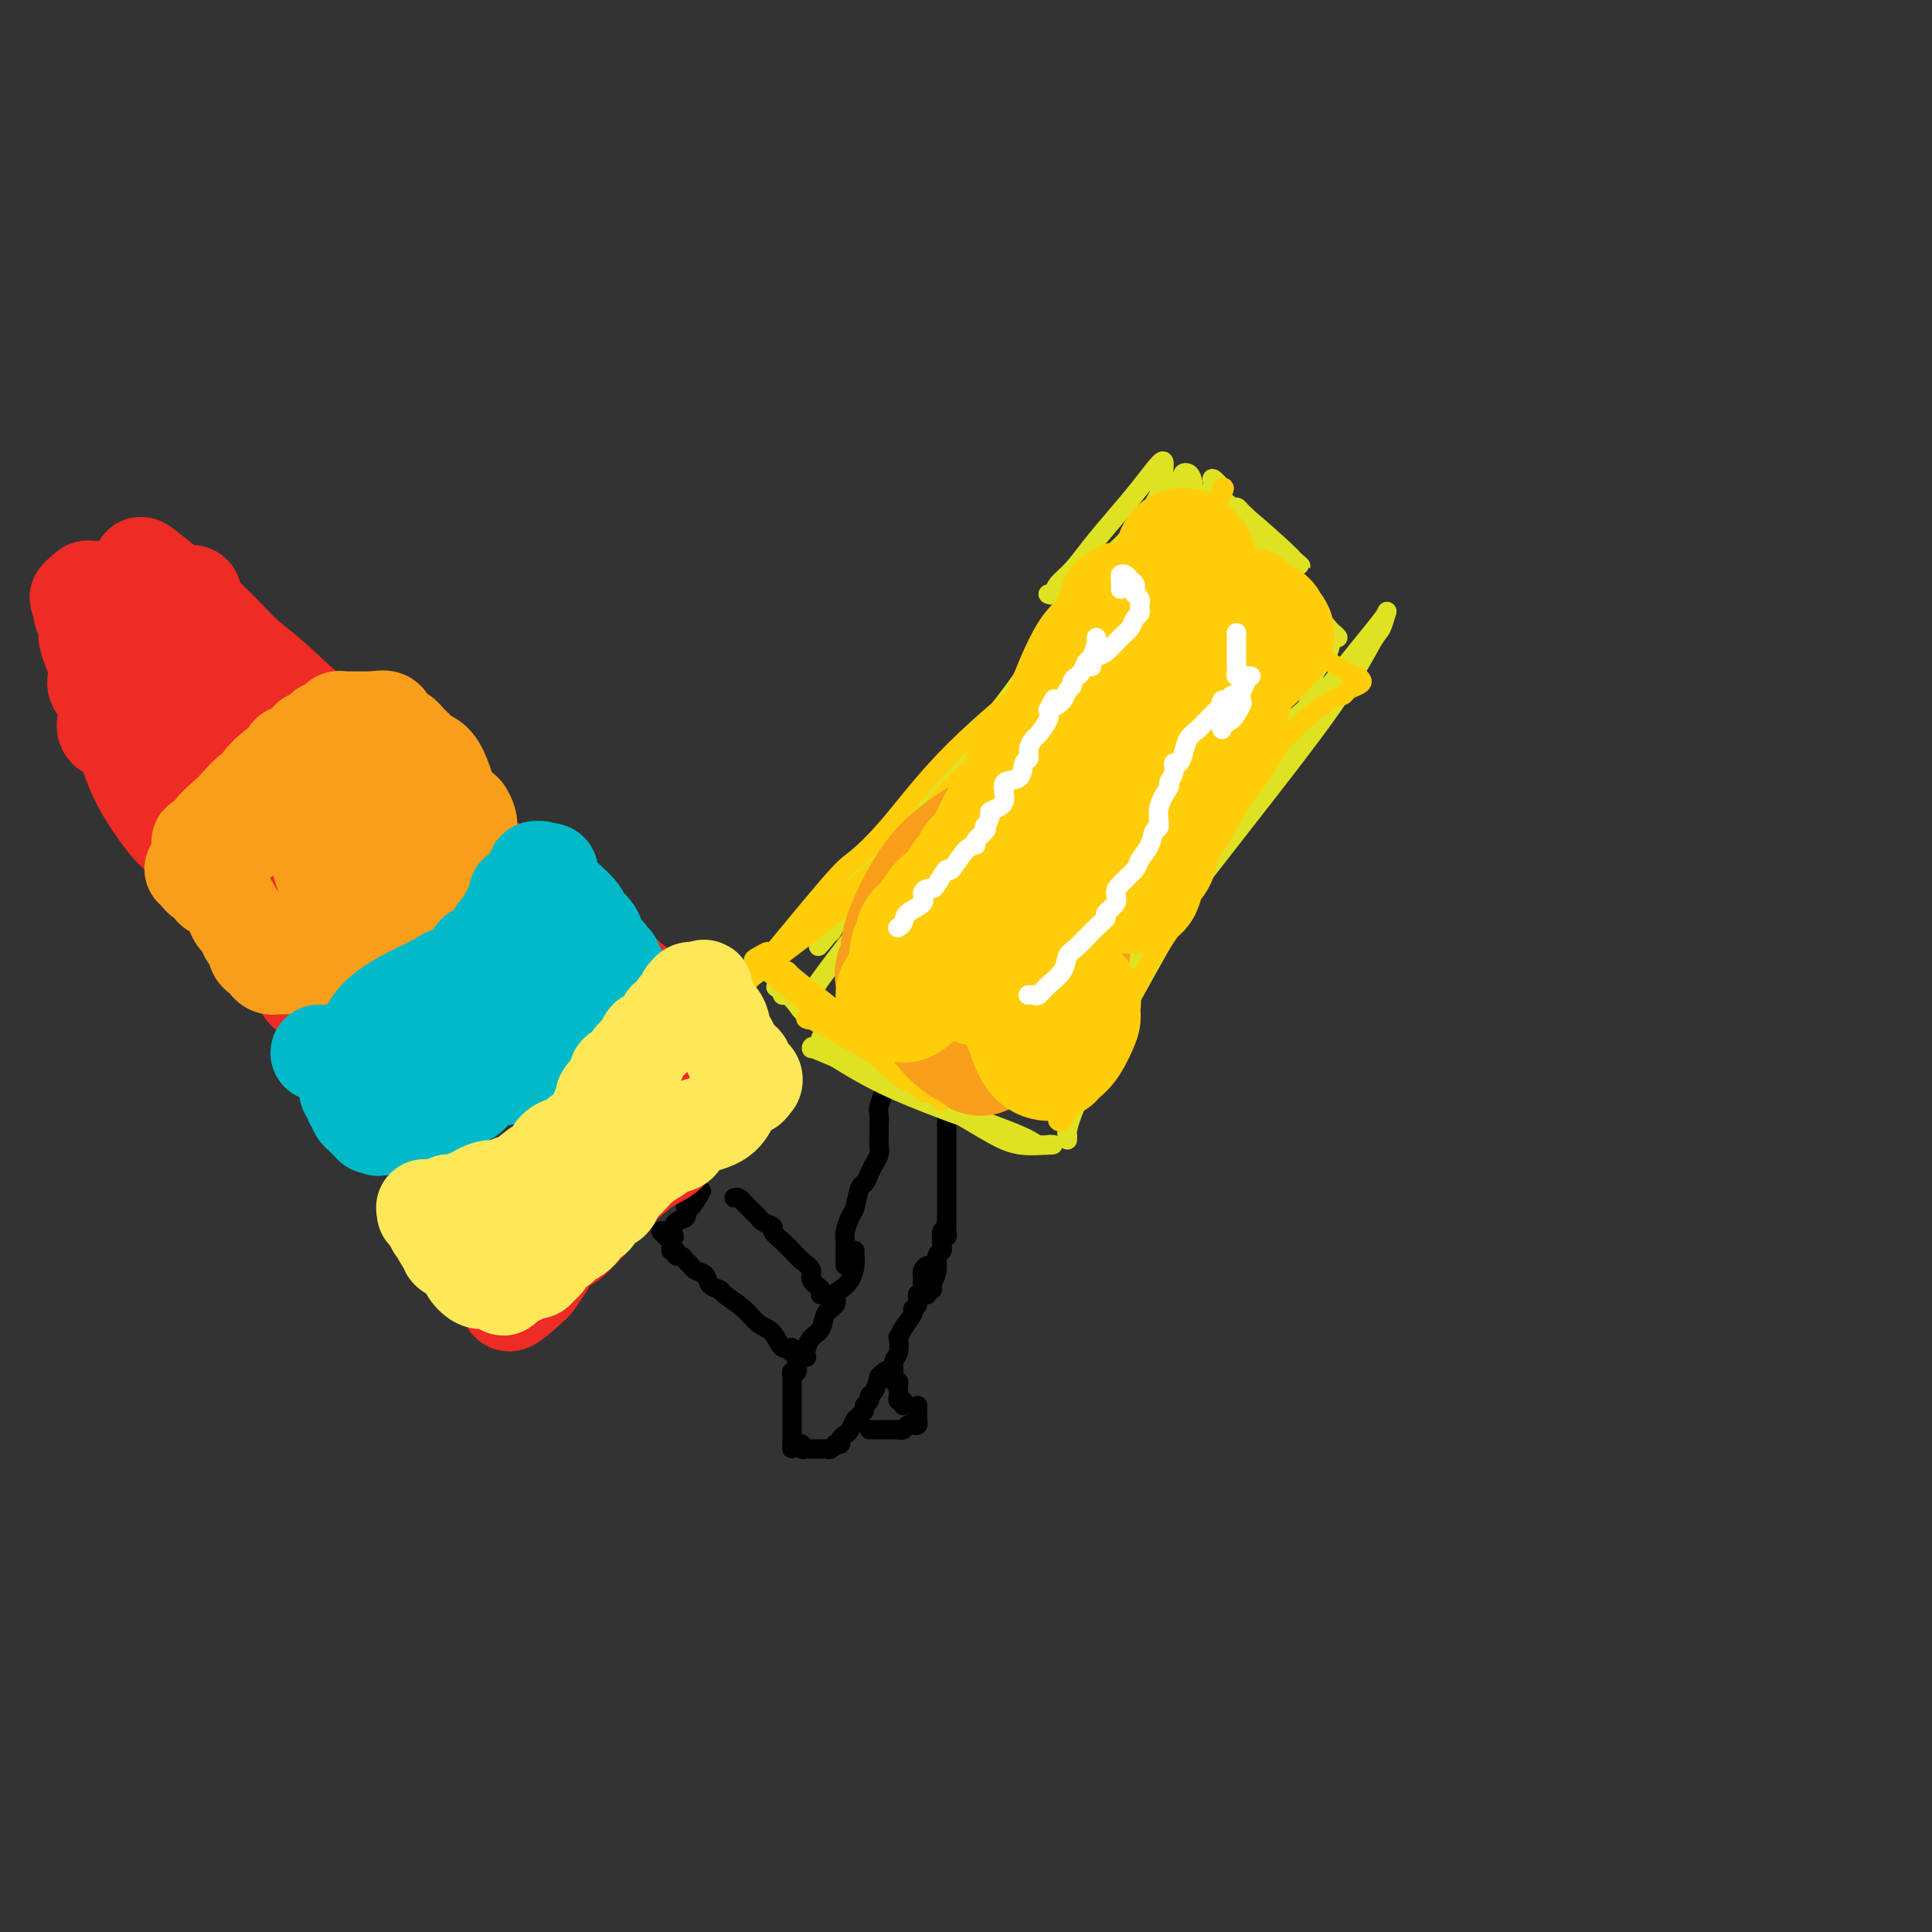 <svg viewBox='0 0 400 400' version='1.1' xmlns='http://www.w3.org/2000/svg' xmlns:xlink='http://www.w3.org/1999/xlink'><rect x="0" y="0" width="400" height="400" fill="#333333" stroke="none"/><g fill='none' stroke='#000000' stroke-width='4' stroke-linecap='round' stroke-linejoin='round'><path d='M177,259c0.004,-0.073 0.009,-0.146 0,0c-0.009,0.146 -0.031,0.510 0,1c0.031,0.490 0.115,1.104 0,2c-0.115,0.896 -0.430,2.073 -1,3c-0.570,0.927 -1.394,1.603 -2,2c-0.606,0.397 -0.992,0.515 -1,1c-0.008,0.485 0.363,1.337 0,2c-0.363,0.663 -1.459,1.137 -2,2c-0.541,0.863 -0.527,2.114 -1,3c-0.473,0.886 -1.432,1.408 -2,2c-0.568,0.592 -0.744,1.254 -1,2c-0.256,0.746 -0.590,1.575 -1,2c-0.410,0.425 -0.894,0.445 -1,1c-0.106,0.555 0.168,1.644 0,2c-0.168,0.356 -0.777,-0.021 -1,0c-0.223,0.021 -0.060,0.439 0,1c0.060,0.561 0.016,1.263 0,2c-0.016,0.737 -0.004,1.507 0,2c0.004,0.493 0.001,0.710 0,1c-0.001,0.290 -0.000,0.655 0,1c0.000,0.345 0.000,0.670 0,1c-0.000,0.330 -0.000,0.666 0,1c0.000,0.334 0.000,0.667 0,1c-0.000,0.333 -0.000,0.667 0,1c0.000,0.333 0.000,0.667 0,1c-0.000,0.333 -0.000,0.667 0,1c0.000,0.333 0.000,0.667 0,1c-0.000,0.333 -0.000,0.667 0,1'/><path d='M164,299c-0.044,1.852 -0.153,0.482 0,0c0.153,-0.482 0.567,-0.077 1,0c0.433,0.077 0.886,-0.176 1,0c0.114,0.176 -0.110,0.779 0,1c0.110,0.221 0.554,0.059 1,0c0.446,-0.059 0.893,-0.016 1,0c0.107,0.016 -0.126,0.005 0,0c0.126,-0.005 0.612,-0.005 1,0c0.388,0.005 0.679,0.016 1,0c0.321,-0.016 0.673,-0.057 1,0c0.327,0.057 0.627,0.212 1,0c0.373,-0.212 0.817,-0.792 1,-1c0.183,-0.208 0.105,-0.045 0,0c-0.105,0.045 -0.236,-0.028 0,0c0.236,0.028 0.838,0.157 1,0c0.162,-0.157 -0.115,-0.602 0,-1c0.115,-0.398 0.622,-0.751 1,-1c0.378,-0.249 0.627,-0.395 1,-1c0.373,-0.605 0.869,-1.668 1,-2c0.131,-0.332 -0.105,0.066 0,0c0.105,-0.066 0.549,-0.595 1,-1c0.451,-0.405 0.908,-0.684 1,-1c0.092,-0.316 -0.183,-0.667 0,-1c0.183,-0.333 0.822,-0.646 1,-1c0.178,-0.354 -0.106,-0.749 0,-1c0.106,-0.251 0.602,-0.357 1,-1c0.398,-0.643 0.699,-1.821 1,-3'/><path d='M182,285c2.088,-2.290 2.808,-1.015 3,-1c0.192,0.015 -0.143,-1.230 0,-2c0.143,-0.770 0.764,-1.064 1,-2c0.236,-0.936 0.087,-2.513 0,-3c-0.087,-0.487 -0.110,0.117 0,0c0.110,-0.117 0.354,-0.953 1,-2c0.646,-1.047 1.693,-2.303 2,-3c0.307,-0.697 -0.128,-0.835 0,-1c0.128,-0.165 0.819,-0.359 1,-1c0.181,-0.641 -0.147,-1.730 0,-2c0.147,-0.270 0.771,0.279 1,0c0.229,-0.279 0.064,-1.385 0,-2c-0.064,-0.615 -0.028,-0.739 0,-1c0.028,-0.261 0.046,-0.658 0,-1c-0.046,-0.342 -0.157,-0.628 0,-1c0.157,-0.372 0.581,-0.831 1,-1c0.419,-0.169 0.834,-0.048 1,0c0.166,0.048 0.083,0.024 0,0'/><path d='M187,291c0.113,-0.446 0.226,-0.893 0,-1c-0.226,-0.107 -0.792,0.125 -1,0c-0.208,-0.125 -0.060,-0.608 0,-1c0.060,-0.392 0.030,-0.693 0,-1c-0.030,-0.307 -0.060,-0.618 0,-1c0.060,-0.382 0.208,-0.834 0,-1c-0.208,-0.166 -0.774,-0.048 -1,0c-0.226,0.048 -0.113,0.024 0,0'/><path d='M171,268c-0.405,-0.018 -0.811,-0.035 -1,0c-0.189,0.035 -0.162,0.123 0,0c0.162,-0.123 0.458,-0.456 0,-1c-0.458,-0.544 -1.669,-1.300 -2,-2c-0.331,-0.700 0.219,-1.343 0,-2c-0.219,-0.657 -1.206,-1.328 -2,-2c-0.794,-0.672 -1.397,-1.346 -2,-2c-0.603,-0.654 -1.208,-1.289 -2,-2c-0.792,-0.711 -1.770,-1.500 -2,-2c-0.230,-0.500 0.289,-0.711 0,-1c-0.289,-0.289 -1.387,-0.654 -2,-1c-0.613,-0.346 -0.741,-0.671 -1,-1c-0.259,-0.329 -0.647,-0.663 -1,-1c-0.353,-0.337 -0.669,-0.679 -1,-1c-0.331,-0.321 -0.676,-0.622 -1,-1c-0.324,-0.378 -0.626,-0.832 -1,-1c-0.374,-0.168 -0.821,-0.048 -1,0c-0.179,0.048 -0.089,0.024 0,0'/><path d='M190,291c0.000,0.342 0.001,0.684 0,1c-0.001,0.316 -0.003,0.607 0,1c0.003,0.393 0.012,0.889 0,1c-0.012,0.111 -0.044,-0.163 0,0c0.044,0.163 0.166,0.762 0,1c-0.166,0.238 -0.618,0.116 -1,0c-0.382,-0.116 -0.694,-0.227 -1,0c-0.306,0.227 -0.607,0.793 -1,1c-0.393,0.207 -0.879,0.055 -1,0c-0.121,-0.055 0.121,-0.015 0,0c-0.121,0.015 -0.606,0.004 -1,0c-0.394,-0.004 -0.697,-0.001 -1,0c-0.303,0.001 -0.607,0.000 -1,0c-0.393,-0.000 -0.876,-0.000 -1,0c-0.124,0.000 0.111,0.000 0,0c-0.111,-0.000 -0.568,-0.000 -1,0c-0.432,0.000 -0.838,0.000 -1,0c-0.162,-0.000 -0.081,-0.000 0,0'/><path d='M167,281c-0.339,-0.033 -0.678,-0.066 -1,0c-0.322,0.066 -0.628,0.231 -1,0c-0.372,-0.231 -0.808,-0.856 -1,-1c-0.192,-0.144 -0.138,0.195 0,0c0.138,-0.195 0.359,-0.922 0,-1c-0.359,-0.078 -1.298,0.494 -2,0c-0.702,-0.494 -1.167,-2.055 -2,-3c-0.833,-0.945 -2.034,-1.274 -3,-2c-0.966,-0.726 -1.697,-1.847 -3,-3c-1.303,-1.153 -3.179,-2.336 -4,-3c-0.821,-0.664 -0.587,-0.808 -1,-1c-0.413,-0.192 -1.473,-0.432 -2,-1c-0.527,-0.568 -0.522,-1.463 -1,-2c-0.478,-0.537 -1.438,-0.717 -2,-1c-0.562,-0.283 -0.724,-0.668 -1,-1c-0.276,-0.332 -0.666,-0.610 -1,-1c-0.334,-0.390 -0.611,-0.892 -1,-1c-0.389,-0.108 -0.889,0.178 -1,0c-0.111,-0.178 0.166,-0.821 0,-1c-0.166,-0.179 -0.775,0.106 -1,0c-0.225,-0.106 -0.064,-0.602 0,-1c0.064,-0.398 0.032,-0.699 0,-1'/><path d='M139,257c-4.334,-3.870 -1.168,-1.547 0,-1c1.168,0.547 0.337,-0.684 0,-1c-0.337,-0.316 -0.182,0.282 0,0c0.182,-0.282 0.390,-1.446 1,-2c0.610,-0.554 1.621,-0.499 2,-1c0.379,-0.501 0.126,-1.557 0,-2c-0.126,-0.443 -0.127,-0.273 0,0c0.127,0.273 0.380,0.651 1,0c0.620,-0.651 1.606,-2.329 2,-3c0.394,-0.671 0.197,-0.336 0,0'/><path d='M175,262c-0.000,-0.326 -0.001,-0.652 0,-1c0.001,-0.348 0.003,-0.716 0,-1c-0.003,-0.284 -0.012,-0.482 0,-1c0.012,-0.518 0.045,-1.355 0,-2c-0.045,-0.645 -0.167,-1.100 0,-2c0.167,-0.900 0.622,-2.247 1,-3c0.378,-0.753 0.678,-0.912 1,-2c0.322,-1.088 0.664,-3.107 1,-4c0.336,-0.893 0.664,-0.662 1,-1c0.336,-0.338 0.678,-1.245 1,-2c0.322,-0.755 0.622,-1.359 1,-2c0.378,-0.641 0.833,-1.319 1,-2c0.167,-0.681 0.045,-1.366 0,-2c-0.045,-0.634 -0.013,-1.218 0,-2c0.013,-0.782 0.008,-1.761 0,-2c-0.008,-0.239 -0.017,0.263 0,0c0.017,-0.263 0.061,-1.289 0,-2c-0.061,-0.711 -0.226,-1.105 0,-2c0.226,-0.895 0.844,-2.292 1,-3c0.156,-0.708 -0.150,-0.729 0,-1c0.150,-0.271 0.757,-0.792 1,-1c0.243,-0.208 0.121,-0.104 0,0'/><path d='M185,224c0.440,0.002 0.880,0.003 1,0c0.120,-0.003 -0.082,-0.011 0,0c0.082,0.011 0.446,0.040 1,0c0.554,-0.040 1.296,-0.150 2,0c0.704,0.150 1.369,0.561 2,1c0.631,0.439 1.227,0.906 2,1c0.773,0.094 1.724,-0.187 2,0c0.276,0.187 -0.122,0.841 0,1c0.122,0.159 0.765,-0.177 1,0c0.235,0.177 0.063,0.866 0,1c-0.063,0.134 -0.017,-0.287 0,0c0.017,0.287 0.005,1.281 0,2c-0.005,0.719 -0.001,1.164 0,2c0.001,0.836 0.000,2.062 0,3c-0.000,0.938 -0.000,1.588 0,2c0.000,0.412 0.000,0.586 0,1c-0.000,0.414 -0.000,1.066 0,2c0.000,0.934 0.000,2.148 0,3c-0.000,0.852 -0.000,1.343 0,2c0.000,0.657 0.000,1.482 0,2c-0.000,0.518 -0.000,0.730 0,1c0.000,0.270 0.000,0.597 0,1c-0.000,0.403 -0.000,0.881 0,1c0.000,0.119 0.000,-0.123 0,0c-0.000,0.123 -0.000,0.610 0,1c0.000,0.390 0.000,0.683 0,1c-0.000,0.317 -0.000,0.659 0,1'/><path d='M196,253c0.061,4.504 0.214,2.765 0,2c-0.214,-0.765 -0.793,-0.557 -1,0c-0.207,0.557 -0.040,1.464 0,2c0.040,0.536 -0.046,0.700 0,1c0.046,0.300 0.224,0.736 0,1c-0.224,0.264 -0.849,0.357 -1,1c-0.151,0.643 0.171,1.836 0,3c-0.171,1.164 -0.834,2.298 -1,3c-0.166,0.702 0.167,0.973 0,1c-0.167,0.027 -0.833,-0.189 -1,0c-0.167,0.189 0.165,0.783 0,1c-0.165,0.217 -0.828,0.058 -1,0c-0.172,-0.058 0.146,-0.016 0,0c-0.146,0.016 -0.756,0.004 -1,0c-0.244,-0.004 -0.122,-0.002 0,0'/></g>
<g fill='none' stroke='#DEE222' stroke-width='4' stroke-linecap='round' stroke-linejoin='round'><path d='M195,228c-0.101,0.027 -0.202,0.054 0,0c0.202,-0.054 0.706,-0.188 0,-1c-0.706,-0.812 -2.621,-2.300 -4,-3c-1.379,-0.700 -2.220,-0.612 -3,-1c-0.780,-0.388 -1.499,-1.253 -3,-2c-1.501,-0.747 -3.784,-1.375 -6,-2c-2.216,-0.625 -4.366,-1.246 -6,-2c-1.634,-0.754 -2.753,-1.641 -3,-2c-0.247,-0.359 0.379,-0.192 1,0c0.621,0.192 1.239,0.408 2,1c0.761,0.592 1.667,1.560 4,3c2.333,1.440 6.093,3.353 9,5c2.907,1.647 4.961,3.030 7,4c2.039,0.970 4.064,1.528 5,2c0.936,0.472 0.784,0.859 1,1c0.216,0.141 0.801,0.037 1,0c0.199,-0.037 0.012,-0.008 0,0c-0.012,0.008 0.150,-0.007 0,0c-0.150,0.007 -0.612,0.035 -1,0c-0.388,-0.035 -0.702,-0.133 -3,-1c-2.298,-0.867 -6.580,-2.503 -10,-4c-3.420,-1.497 -5.977,-2.856 -8,-4c-2.023,-1.144 -3.511,-2.072 -5,-3'/><path d='M173,219c-5.000,-2.151 -5.000,-2.028 -5,-2c-0.000,0.028 -0.001,-0.040 0,0c0.001,0.040 0.002,0.188 0,0c-0.002,-0.188 -0.008,-0.713 2,0c2.008,0.713 6.030,2.663 8,4c1.970,1.337 1.887,2.061 4,3c2.113,0.939 6.421,2.094 9,3c2.579,0.906 3.428,1.563 7,3c3.572,1.437 9.866,3.652 13,5c3.134,1.348 3.109,1.827 4,2c0.891,0.173 2.696,0.039 3,0c0.304,-0.039 -0.895,0.015 -1,0c-0.105,-0.015 0.885,-0.100 0,0c-0.885,0.100 -3.646,0.384 -6,0c-2.354,-0.384 -4.301,-1.436 -7,-3c-2.699,-1.564 -6.151,-3.640 -10,-6c-3.849,-2.360 -8.095,-5.004 -11,-7c-2.905,-1.996 -4.467,-3.344 -7,-5c-2.533,-1.656 -6.035,-3.621 -8,-5c-1.965,-1.379 -2.393,-2.174 -3,-3c-0.607,-0.826 -1.394,-1.684 -2,-2c-0.606,-0.316 -1.030,-0.090 -1,0c0.030,0.090 0.515,0.045 1,0'/><path d='M163,206c-5.783,-3.978 0.259,0.079 3,2c2.741,1.921 2.182,1.708 4,3c1.818,1.292 6.014,4.091 9,6c2.986,1.909 4.760,2.928 7,4c2.240,1.072 4.944,2.196 7,3c2.056,0.804 3.464,1.287 5,2c1.536,0.713 3.201,1.655 4,2c0.799,0.345 0.732,0.092 1,0c0.268,-0.092 0.871,-0.023 1,0c0.129,0.023 -0.218,0.000 0,0c0.218,-0.000 1.000,0.023 1,0c0.000,-0.023 -0.781,-0.091 -1,0c-0.219,0.091 0.125,0.341 -1,0c-1.125,-0.341 -3.719,-1.273 -6,-2c-2.281,-0.727 -4.250,-1.250 -6,-2c-1.750,-0.750 -3.282,-1.728 -5,-3c-1.718,-1.272 -3.622,-2.837 -6,-4c-2.378,-1.163 -5.228,-1.922 -7,-3c-1.772,-1.078 -2.465,-2.475 -3,-3c-0.535,-0.525 -0.913,-0.180 -1,0c-0.087,0.180 0.118,0.194 0,0c-0.118,-0.194 -0.559,-0.597 -1,-1'/><path d='M168,210c-3.589,-2.334 -1.063,-1.169 0,-1c1.063,0.169 0.662,-0.656 0,-1c-0.662,-0.344 -1.585,-0.206 1,-4c2.585,-3.794 8.678,-11.522 13,-17c4.322,-5.478 6.872,-8.708 9,-12c2.128,-3.292 3.835,-6.647 8,-13c4.165,-6.353 10.789,-15.706 14,-20c3.211,-4.294 3.010,-3.530 4,-6c0.990,-2.470 3.172,-8.176 5,-11c1.828,-2.824 3.304,-2.768 4,-3c0.696,-0.232 0.613,-0.754 0,-1c-0.613,-0.246 -1.755,-0.216 -4,3c-2.245,3.216 -5.592,9.616 -10,16c-4.408,6.384 -9.879,12.750 -14,18c-4.121,5.250 -6.894,9.383 -9,12c-2.106,2.617 -3.546,3.719 -5,5c-1.454,1.281 -2.923,2.741 -4,4c-1.077,1.259 -1.763,2.317 -3,4c-1.237,1.683 -3.025,3.992 -4,6c-0.975,2.008 -1.136,3.717 -1,4c0.136,0.283 0.568,-0.858 1,-2'/><path d='M173,191c-7.803,10.357 -0.809,1.748 2,-2c2.809,-3.748 1.435,-2.637 3,-5c1.565,-2.363 6.071,-8.202 11,-14c4.929,-5.798 10.282,-11.554 15,-18c4.718,-6.446 8.803,-13.580 13,-19c4.197,-5.420 8.508,-9.126 10,-11c1.492,-1.874 0.165,-1.917 0,-2c-0.165,-0.083 0.831,-0.207 1,0c0.169,0.207 -0.491,0.746 -1,1c-0.509,0.254 -0.868,0.222 -1,1c-0.132,0.778 -0.038,2.365 0,3c0.038,0.635 0.019,0.317 0,0'/><path d='M221,236c0.029,-0.433 0.059,-0.866 0,-1c-0.059,-0.134 -0.205,0.031 0,-1c0.205,-1.031 0.762,-3.258 3,-8c2.238,-4.742 6.158,-11.998 10,-19c3.842,-7.002 7.607,-13.750 12,-21c4.393,-7.250 9.412,-15.003 14,-22c4.588,-6.997 8.743,-13.237 13,-19c4.257,-5.763 8.615,-11.047 11,-14c2.385,-2.953 2.796,-3.575 3,-4c0.204,-0.425 0.201,-0.652 0,0c-0.201,0.652 -0.602,2.184 -1,3c-0.398,0.816 -0.795,0.915 -2,3c-1.205,2.085 -3.218,6.156 -8,13c-4.782,6.844 -12.333,16.461 -19,25c-6.667,8.539 -12.448,16.000 -18,23c-5.552,7.000 -10.873,13.537 -13,17c-2.127,3.463 -1.060,3.850 -1,4c0.060,0.150 -0.887,0.062 -1,0c-0.113,-0.062 0.608,-0.097 1,0c0.392,0.097 0.456,0.325 1,-1c0.544,-1.325 1.570,-4.203 3,-7c1.430,-2.797 3.266,-5.513 5,-9c1.734,-3.487 3.367,-7.743 5,-12'/><path d='M239,186c3.880,-6.669 6.581,-8.840 9,-12c2.419,-3.160 4.557,-7.309 7,-10c2.443,-2.691 5.191,-3.924 7,-6c1.809,-2.076 2.680,-4.994 4,-7c1.320,-2.006 3.090,-3.101 4,-4c0.910,-0.899 0.961,-1.602 1,-2c0.039,-0.398 0.065,-0.490 0,-1c-0.065,-0.510 -0.221,-1.437 0,-2c0.221,-0.563 0.818,-0.761 1,-1c0.182,-0.239 -0.052,-0.518 0,-1c0.052,-0.482 0.388,-1.167 1,-2c0.612,-0.833 1.499,-1.815 2,-3c0.501,-1.185 0.615,-2.571 1,-3c0.385,-0.429 1.039,0.101 1,0c-0.039,-0.101 -0.772,-0.834 -1,-1c-0.228,-0.166 0.049,0.235 -1,-1c-1.049,-1.235 -3.425,-4.107 -6,-7c-2.575,-2.893 -5.350,-5.806 -8,-9c-2.650,-3.194 -5.175,-6.668 -7,-9c-1.825,-2.332 -2.950,-3.524 -3,-4c-0.050,-0.476 0.975,-0.238 2,0'/><path d='M253,101c-3.730,-4.450 -1.556,-0.074 0,2c1.556,2.074 2.493,1.847 4,3c1.507,1.153 3.585,3.685 6,6c2.415,2.315 5.168,4.411 6,5c0.832,0.589 -0.257,-0.331 -1,-1c-0.743,-0.669 -1.142,-1.087 -1,-1c0.142,0.087 0.823,0.680 -1,-1c-1.823,-1.680 -6.152,-5.632 -8,-7c-1.848,-1.368 -1.217,-0.154 -1,0c0.217,0.154 0.019,-0.754 0,-1c-0.019,-0.246 0.140,0.170 0,0c-0.140,-0.170 -0.580,-0.924 -1,-1c-0.420,-0.076 -0.820,0.527 -1,1c-0.180,0.473 -0.140,0.816 -1,2c-0.860,1.184 -2.620,3.210 -4,5c-1.380,1.790 -2.380,3.346 -4,5c-1.620,1.654 -3.859,3.407 -5,5c-1.141,1.593 -1.182,3.025 -2,4c-0.818,0.975 -2.413,1.493 -3,2c-0.587,0.507 -0.168,1.002 0,1c0.168,-0.002 0.084,-0.501 0,-1'/><path d='M236,129c-3.049,3.939 -0.673,1.788 1,-1c1.673,-2.788 2.643,-6.212 3,-8c0.357,-1.788 0.102,-1.939 0,-2c-0.102,-0.061 -0.051,-0.030 0,0'/><path d='M217,123c0.376,0.166 0.753,0.332 1,0c0.247,-0.332 0.365,-1.160 1,-2c0.635,-0.840 1.788,-1.690 3,-3c1.212,-1.310 2.483,-3.081 4,-5c1.517,-1.919 3.282,-3.986 5,-6c1.718,-2.014 3.391,-3.976 5,-6c1.609,-2.024 3.155,-4.109 4,-5c0.845,-0.891 0.987,-0.589 1,0c0.013,0.589 -0.105,1.466 0,2c0.105,0.534 0.432,0.724 0,2c-0.432,1.276 -1.623,3.636 -3,6c-1.377,2.364 -2.941,4.732 -4,6c-1.059,1.268 -1.614,1.436 -2,2c-0.386,0.564 -0.602,1.523 -1,2c-0.398,0.477 -0.977,0.473 -1,0c-0.023,-0.473 0.509,-1.416 1,-2c0.491,-0.584 0.940,-0.811 2,-2c1.060,-1.189 2.731,-3.340 4,-5c1.269,-1.660 2.134,-2.830 3,-4'/><path d='M240,103c2.389,-2.358 3.361,-1.753 4,-2c0.639,-0.247 0.943,-1.348 1,-2c0.057,-0.652 -0.135,-0.857 0,-1c0.135,-0.143 0.597,-0.223 1,0c0.403,0.223 0.747,0.751 1,2c0.253,1.249 0.414,3.221 1,5c0.586,1.779 1.596,3.365 2,4c0.404,0.635 0.202,0.317 0,0'/></g>
<g fill='none' stroke='#FFCD0A' stroke-width='4' stroke-linecap='round' stroke-linejoin='round'><path d='M164,203c-0.317,-0.452 -0.635,-0.905 -1,-1c-0.365,-0.095 -0.778,0.167 -1,0c-0.222,-0.167 -0.252,-0.764 0,-1c0.252,-0.236 0.785,-0.112 1,0c0.215,0.112 0.112,0.213 1,1c0.888,0.787 2.767,2.259 5,4c2.233,1.741 4.821,3.752 7,6c2.179,2.248 3.948,4.735 6,7c2.052,2.265 4.385,4.308 6,5c1.615,0.692 2.510,0.033 3,0c0.490,-0.033 0.574,0.559 1,1c0.426,0.441 1.193,0.730 1,1c-0.193,0.270 -1.347,0.519 -2,0c-0.653,-0.519 -0.805,-1.807 -1,-2c-0.195,-0.193 -0.432,0.708 -3,-1c-2.568,-1.708 -7.467,-6.026 -10,-8c-2.533,-1.974 -2.701,-1.605 -4,-2c-1.299,-0.395 -3.730,-1.554 -5,-2c-1.270,-0.446 -1.379,-0.180 -1,0c0.379,0.180 1.246,0.275 1,0c-0.246,-0.275 -1.605,-0.920 0,0c1.605,0.920 6.173,3.406 9,5c2.827,1.594 3.914,2.297 5,3'/><path d='M182,219c3.055,1.642 3.693,1.745 4,2c0.307,0.255 0.282,0.660 1,1c0.718,0.340 2.178,0.616 3,1c0.822,0.384 1.007,0.876 2,2c0.993,1.124 2.793,2.879 3,3c0.207,0.121 -1.178,-1.391 -2,-2c-0.822,-0.609 -1.081,-0.316 -2,-1c-0.919,-0.684 -2.499,-2.344 -5,-4c-2.501,-1.656 -5.922,-3.308 -11,-7c-5.078,-3.692 -11.811,-9.425 -15,-12c-3.189,-2.575 -2.832,-1.992 -3,-2c-0.168,-0.008 -0.860,-0.606 -1,-1c-0.140,-0.394 0.271,-0.585 1,-1c0.729,-0.415 1.776,-1.055 2,-1c0.224,0.055 -0.373,0.805 1,0c1.373,-0.805 4.718,-3.164 7,-5c2.282,-1.836 3.501,-3.148 7,-6c3.499,-2.852 9.278,-7.245 13,-11c3.722,-3.755 5.388,-6.871 8,-10c2.612,-3.129 6.169,-6.269 9,-9c2.831,-2.731 4.934,-5.052 7,-7c2.066,-1.948 4.095,-3.525 5,-4c0.905,-0.475 0.687,0.150 0,1c-0.687,0.850 -1.844,1.925 -3,3'/><path d='M213,149c-1.019,1.017 -2.068,1.560 -6,6c-3.932,4.440 -10.748,12.778 -18,20c-7.252,7.222 -14.941,13.328 -21,18c-6.059,4.672 -10.490,7.911 -13,10c-2.510,2.089 -3.101,3.030 -3,3c0.101,-0.030 0.892,-1.029 1,-1c0.108,0.029 -0.469,1.085 3,-3c3.469,-4.085 10.984,-13.313 15,-18c4.016,-4.687 4.533,-4.833 6,-6c1.467,-1.167 3.884,-3.355 7,-7c3.116,-3.645 6.931,-8.746 12,-14c5.069,-5.254 11.393,-10.662 18,-16c6.607,-5.338 13.498,-10.606 19,-16c5.502,-5.394 9.614,-10.915 13,-15c3.386,-4.085 6.045,-6.734 7,-8c0.955,-1.266 0.205,-1.150 0,-1c-0.205,0.150 0.133,0.332 0,1c-0.133,0.668 -0.738,1.820 -1,3c-0.262,1.180 -0.181,2.388 -1,4c-0.819,1.612 -2.539,3.628 -4,6c-1.461,2.372 -2.663,5.100 -4,7c-1.337,1.900 -2.811,2.971 -4,4c-1.189,1.029 -2.095,2.014 -3,3'/><path d='M236,129c-2.862,4.105 -1.518,0.867 -1,0c0.518,-0.867 0.211,0.636 0,1c-0.211,0.364 -0.324,-0.411 0,-1c0.324,-0.589 1.085,-0.993 2,-2c0.915,-1.007 1.982,-2.618 3,-5c1.018,-2.382 1.986,-5.537 3,-8c1.014,-2.463 2.075,-4.236 3,-6c0.925,-1.764 1.715,-3.519 2,-4c0.285,-0.481 0.064,0.312 0,1c-0.064,0.688 0.030,1.272 0,2c-0.030,0.728 -0.183,1.602 0,2c0.183,0.398 0.702,0.321 1,1c0.298,0.679 0.373,2.115 1,3c0.627,0.885 1.804,1.219 3,3c1.196,1.781 2.409,5.010 4,7c1.591,1.990 3.561,2.739 5,4c1.439,1.261 2.349,3.032 3,4c0.651,0.968 1.043,1.134 1,1c-0.043,-0.134 -0.522,-0.567 -1,-1'/><path d='M265,131c2.168,2.468 0.088,-0.363 -1,-2c-1.088,-1.637 -1.186,-2.080 -1,-2c0.186,0.080 0.654,0.682 1,1c0.346,0.318 0.569,0.352 1,1c0.431,0.648 1.071,1.910 2,3c0.929,1.090 2.148,2.008 4,3c1.852,0.992 4.337,2.059 6,3c1.663,0.941 2.505,1.758 3,2c0.495,0.242 0.642,-0.089 1,0c0.358,0.089 0.925,0.600 1,1c0.075,0.400 -0.343,0.689 -1,1c-0.657,0.311 -1.552,0.643 -2,1c-0.448,0.357 -0.447,0.740 -1,1c-0.553,0.260 -1.658,0.397 -4,2c-2.342,1.603 -5.920,4.670 -8,7c-2.080,2.330 -2.661,3.922 -4,6c-1.339,2.078 -3.437,4.642 -5,7c-1.563,2.358 -2.591,4.509 -4,7c-1.409,2.491 -3.199,5.323 -4,7c-0.801,1.677 -0.613,2.198 -1,3c-0.387,0.802 -1.350,1.883 -2,3c-0.650,1.117 -0.989,2.268 -2,4c-1.011,1.732 -2.695,4.043 -4,6c-1.305,1.957 -2.230,3.559 -3,5c-0.770,1.441 -1.385,2.720 -2,4'/><path d='M235,205c-4.847,8.336 -1.466,3.175 -1,3c0.466,-0.175 -1.983,4.635 -3,7c-1.017,2.365 -0.602,2.284 -1,3c-0.398,0.716 -1.609,2.228 -2,3c-0.391,0.772 0.038,0.806 0,1c-0.038,0.194 -0.541,0.550 -1,1c-0.459,0.450 -0.872,0.993 -1,1c-0.128,0.007 0.029,-0.524 0,0c-0.029,0.524 -0.242,2.102 -1,3c-0.758,0.898 -2.059,1.117 -3,2c-0.941,0.883 -1.523,2.430 -2,3c-0.477,0.570 -0.851,0.163 -1,0c-0.149,-0.163 -0.075,-0.081 0,0'/></g>
<g fill='none' stroke='#F99E1B' stroke-width='28' stroke-linecap='round' stroke-linejoin='round'><path d='M220,197c-0.334,0.376 -0.668,0.752 -1,1c-0.332,0.248 -0.663,0.367 -1,1c-0.337,0.633 -0.681,1.778 -1,3c-0.319,1.222 -0.612,2.521 -1,4c-0.388,1.479 -0.870,3.139 -1,4c-0.130,0.861 0.091,0.923 0,1c-0.091,0.077 -0.492,0.169 -1,0c-0.508,-0.169 -1.121,-0.600 -1,-1c0.121,-0.400 0.975,-0.768 0,-2c-0.975,-1.232 -3.779,-3.326 -6,-5c-2.221,-1.674 -3.860,-2.927 -5,-4c-1.140,-1.073 -1.780,-1.967 -2,-2c-0.220,-0.033 -0.021,0.796 0,1c0.021,0.204 -0.136,-0.217 1,2c1.136,2.217 3.565,7.072 5,10c1.435,2.928 1.876,3.928 2,4c0.124,0.072 -0.070,-0.785 0,-1c0.070,-0.215 0.403,0.213 0,0c-0.403,-0.213 -1.541,-1.067 -3,-2c-1.459,-0.933 -3.239,-1.943 -5,-3c-1.761,-1.057 -3.503,-2.159 -5,-3c-1.497,-0.841 -2.748,-1.420 -4,-2'/><path d='M191,203c-2.606,-1.747 -0.622,-0.615 0,0c0.622,0.615 -0.118,0.714 0,1c0.118,0.286 1.093,0.761 2,2c0.907,1.239 1.744,3.243 3,5c1.256,1.757 2.931,3.266 4,4c1.069,0.734 1.534,0.693 2,1c0.466,0.307 0.935,0.964 1,1c0.065,0.036 -0.273,-0.548 -1,-1c-0.727,-0.452 -1.845,-0.772 -2,-1c-0.155,-0.228 0.651,-0.365 0,-1c-0.651,-0.635 -2.759,-1.770 -5,-4c-2.241,-2.230 -4.615,-5.555 -6,-7c-1.385,-1.445 -1.782,-1.009 -2,-1c-0.218,0.009 -0.258,-0.410 0,-1c0.258,-0.590 0.815,-1.353 1,-2c0.185,-0.647 -0.001,-1.180 0,-2c0.001,-0.820 0.188,-1.927 1,-4c0.812,-2.073 2.249,-5.112 4,-8c1.751,-2.888 3.818,-5.624 9,-9c5.182,-3.376 13.481,-7.393 17,-9c3.519,-1.607 2.260,-0.803 1,0'/><path d='M220,167c2.572,-1.313 0.003,-0.095 -1,0c-1.003,0.095 -0.441,-0.931 -2,0c-1.559,0.931 -5.240,3.821 -7,5c-1.760,1.179 -1.600,0.648 -2,1c-0.400,0.352 -1.360,1.585 -2,2c-0.640,0.415 -0.958,0.010 -1,0c-0.042,-0.010 0.194,0.374 1,0c0.806,-0.374 2.182,-1.505 4,-4c1.818,-2.495 4.078,-6.352 6,-9c1.922,-2.648 3.508,-4.086 5,-6c1.492,-1.914 2.892,-4.303 4,-6c1.108,-1.697 1.925,-2.702 2,-3c0.075,-0.298 -0.593,0.109 -1,1c-0.407,0.891 -0.555,2.264 -2,5c-1.445,2.736 -4.189,6.833 -6,10c-1.811,3.167 -2.688,5.403 -3,6c-0.312,0.597 -0.057,-0.446 0,-1c0.057,-0.554 -0.084,-0.621 1,-3c1.084,-2.379 3.394,-7.071 6,-11c2.606,-3.929 5.509,-7.096 8,-10c2.491,-2.904 4.569,-5.544 6,-7c1.431,-1.456 2.216,-1.728 3,-2'/></g>
<g fill='none' stroke='#FFCD0A' stroke-width='28' stroke-linecap='round' stroke-linejoin='round'><path d='M218,204c0.906,0.872 1.811,1.744 2,2c0.189,0.256 -0.340,-0.103 0,0c0.340,0.103 1.549,0.668 2,1c0.451,0.332 0.142,0.431 0,1c-0.142,0.569 -0.119,1.606 0,2c0.119,0.394 0.334,0.144 0,1c-0.334,0.856 -1.219,2.819 -2,4c-0.781,1.181 -1.460,1.581 -2,2c-0.540,0.419 -0.943,0.857 -1,1c-0.057,0.143 0.231,-0.009 0,0c-0.231,0.009 -0.979,0.178 -2,-2c-1.021,-2.178 -2.313,-6.703 -4,-11c-1.687,-4.297 -3.769,-8.367 -5,-12c-1.231,-3.633 -1.610,-6.828 -2,-9c-0.390,-2.172 -0.791,-3.321 -1,-4c-0.209,-0.679 -0.225,-0.888 0,-1c0.225,-0.112 0.691,-0.127 1,0c0.309,0.127 0.462,0.396 1,1c0.538,0.604 1.462,1.542 2,3c0.538,1.458 0.689,3.436 1,6c0.311,2.564 0.780,5.713 1,7c0.220,1.287 0.189,0.711 0,1c-0.189,0.289 -0.537,1.443 -1,2c-0.463,0.557 -1.042,0.516 -2,0c-0.958,-0.516 -2.296,-1.507 -3,-2c-0.704,-0.493 -0.774,-0.490 -1,-1c-0.226,-0.510 -0.607,-1.535 -1,-3c-0.393,-1.465 -0.796,-3.372 -1,-5c-0.204,-1.628 -0.209,-2.977 0,-4c0.209,-1.023 0.631,-1.721 1,-2c0.369,-0.279 0.684,-0.140 1,0'/><path d='M202,182c0.292,-1.685 0.522,-0.396 1,0c0.478,0.396 1.203,-0.099 2,0c0.797,0.099 1.666,0.794 2,2c0.334,1.206 0.135,2.925 0,5c-0.135,2.075 -0.204,4.507 -1,7c-0.796,2.493 -2.318,5.049 -3,6c-0.682,0.951 -0.522,0.299 -1,0c-0.478,-0.299 -1.593,-0.243 -2,-1c-0.407,-0.757 -0.105,-2.325 0,-4c0.105,-1.675 0.013,-3.457 1,-6c0.987,-2.543 3.055,-5.846 5,-9c1.945,-3.154 3.769,-6.160 6,-9c2.231,-2.840 4.871,-5.514 8,-8c3.129,-2.486 6.748,-4.785 10,-7c3.252,-2.215 6.138,-4.346 8,-6c1.862,-1.654 2.702,-2.829 3,-3c0.298,-0.171 0.055,0.663 0,1c-0.055,0.337 0.078,0.177 -1,2c-1.078,1.823 -3.368,5.630 -5,8c-1.632,2.370 -2.606,3.303 -3,4c-0.394,0.697 -0.208,1.157 0,1c0.208,-0.157 0.438,-0.931 1,-2c0.562,-1.069 1.457,-2.433 2,-3c0.543,-0.567 0.733,-0.338 2,-2c1.267,-1.662 3.610,-5.217 5,-7c1.390,-1.783 1.826,-1.795 2,-2c0.174,-0.205 0.087,-0.602 0,-1'/><path d='M244,148c1.858,-2.293 0.501,-0.026 0,1c-0.501,1.026 -0.148,0.811 0,2c0.148,1.189 0.089,3.783 0,6c-0.089,2.217 -0.209,4.058 -1,6c-0.791,1.942 -2.254,3.984 -3,5c-0.746,1.016 -0.774,1.004 -1,1c-0.226,-0.004 -0.649,-0.002 -1,0c-0.351,0.002 -0.630,0.004 0,-1c0.630,-1.004 2.169,-3.015 4,-6c1.831,-2.985 3.955,-6.945 6,-10c2.045,-3.055 4.009,-5.204 5,-7c0.991,-1.796 1.007,-3.238 1,-4c-0.007,-0.762 -0.037,-0.845 0,-1c0.037,-0.155 0.140,-0.381 0,-1c-0.140,-0.619 -0.522,-1.630 -1,-3c-0.478,-1.370 -1.052,-3.100 -2,-5c-0.948,-1.900 -2.271,-3.972 -3,-6c-0.729,-2.028 -0.865,-4.014 -1,-6'/><path d='M247,119c-1.326,-3.789 -1.140,-2.262 -1,-2c0.140,0.262 0.233,-0.739 0,-1c-0.233,-0.261 -0.791,0.220 -1,0c-0.209,-0.220 -0.067,-1.142 0,-1c0.067,0.142 0.060,1.347 0,2c-0.060,0.653 -0.174,0.753 0,1c0.174,0.247 0.634,0.643 1,1c0.366,0.357 0.637,0.677 1,1c0.363,0.323 0.820,0.650 1,1c0.180,0.350 0.085,0.725 0,1c-0.085,0.275 -0.159,0.452 0,1c0.159,0.548 0.550,1.468 1,2c0.450,0.532 0.958,0.678 1,1c0.042,0.322 -0.382,0.821 0,1c0.382,0.179 1.569,0.038 2,0c0.431,-0.038 0.104,0.029 1,0c0.896,-0.029 3.013,-0.152 4,0c0.987,0.152 0.843,0.579 1,1c0.157,0.421 0.616,0.834 1,1c0.384,0.166 0.692,0.083 1,0'/><path d='M260,129c1.875,0.794 1.063,0.778 1,1c-0.063,0.222 0.622,0.683 1,1c0.378,0.317 0.449,0.491 0,1c-0.449,0.509 -1.416,1.352 -2,2c-0.584,0.648 -0.783,1.101 -2,2c-1.217,0.899 -3.453,2.245 -5,4c-1.547,1.755 -2.406,3.921 -3,5c-0.594,1.079 -0.923,1.071 -2,3c-1.077,1.929 -2.901,5.794 -4,9c-1.099,3.206 -1.471,5.752 -2,8c-0.529,2.248 -1.213,4.199 -2,6c-0.787,1.801 -1.677,3.452 -2,4c-0.323,0.548 -0.081,-0.006 0,0c0.081,0.006 -0.001,0.573 0,1c0.001,0.427 0.084,0.715 0,1c-0.084,0.285 -0.334,0.566 -1,1c-0.666,0.434 -1.749,1.020 -2,2c-0.251,0.980 0.330,2.354 0,3c-0.330,0.646 -1.571,0.565 -2,0c-0.429,-0.565 -0.045,-1.615 0,-2c0.045,-0.385 -0.251,-0.106 0,-2c0.251,-1.894 1.047,-5.961 2,-10c0.953,-4.039 2.064,-8.049 3,-12c0.936,-3.951 1.696,-7.843 2,-11c0.304,-3.157 0.152,-5.578 0,-8'/><path d='M240,138c0.981,-8.035 0.933,-5.621 1,-5c0.067,0.621 0.249,-0.549 0,-1c-0.249,-0.451 -0.929,-0.183 -1,0c-0.071,0.183 0.466,0.280 0,0c-0.466,-0.280 -1.937,-0.937 -3,-2c-1.063,-1.063 -1.719,-2.533 -2,-3c-0.281,-0.467 -0.186,0.069 0,0c0.186,-0.069 0.464,-0.744 0,-1c-0.464,-0.256 -1.671,-0.094 -2,0c-0.329,0.094 0.218,0.119 0,1c-0.218,0.881 -1.201,2.616 -2,4c-0.799,1.384 -1.415,2.415 -2,3c-0.585,0.585 -1.140,0.723 -2,2c-0.860,1.277 -2.024,3.694 -3,6c-0.976,2.306 -1.763,4.503 -3,7c-1.237,2.497 -2.923,5.296 -4,7c-1.077,1.704 -1.547,2.312 -2,3c-0.453,0.688 -0.891,1.454 -1,2c-0.109,0.546 0.112,0.870 0,1c-0.112,0.130 -0.556,0.065 -1,0'/><path d='M213,162c-3.369,5.770 -0.790,2.694 0,2c0.790,-0.694 -0.208,0.993 -1,2c-0.792,1.007 -1.378,1.334 -2,2c-0.622,0.666 -1.280,1.670 -2,3c-0.720,1.330 -1.502,2.985 -2,4c-0.498,1.015 -0.713,1.391 -1,2c-0.287,0.609 -0.647,1.451 -1,2c-0.353,0.549 -0.699,0.803 -1,1c-0.301,0.197 -0.555,0.336 -1,1c-0.445,0.664 -1.080,1.854 -2,3c-0.920,1.146 -2.126,2.247 -3,3c-0.874,0.753 -1.415,1.157 -2,2c-0.585,0.843 -1.214,2.124 -2,3c-0.786,0.876 -1.727,1.348 -2,2c-0.273,0.652 0.124,1.484 0,2c-0.124,0.516 -0.768,0.718 -1,1c-0.232,0.282 -0.051,0.646 0,1c0.051,0.354 -0.029,0.697 0,1c0.029,0.303 0.165,0.565 0,1c-0.165,0.435 -0.632,1.045 -1,2c-0.368,0.955 -0.638,2.257 -1,3c-0.362,0.743 -0.818,0.927 -1,1c-0.182,0.073 -0.091,0.037 0,0'/></g>
<g fill='none' stroke='#FFFFFF' stroke-width='4' stroke-linecap='round' stroke-linejoin='round'><path d='M186,192c-0.108,0.065 -0.215,0.130 0,0c0.215,-0.130 0.754,-0.455 1,-1c0.246,-0.545 0.199,-1.309 1,-2c0.801,-0.691 2.451,-1.310 3,-2c0.549,-0.690 -0.003,-1.451 0,-2c0.003,-0.549 0.563,-0.886 1,-1c0.437,-0.114 0.753,-0.006 1,0c0.247,0.006 0.424,-0.089 1,-1c0.576,-0.911 1.550,-2.639 2,-3c0.450,-0.361 0.377,0.643 1,0c0.623,-0.643 1.943,-2.933 3,-4c1.057,-1.067 1.851,-0.911 2,-1c0.149,-0.089 -0.348,-0.423 0,-1c0.348,-0.577 1.542,-1.398 2,-2c0.458,-0.602 0.182,-0.987 0,-1c-0.182,-0.013 -0.268,0.346 0,0c0.268,-0.346 0.892,-1.396 1,-2c0.108,-0.604 -0.300,-0.761 0,-1c0.300,-0.239 1.309,-0.558 2,-1c0.691,-0.442 1.065,-1.007 1,-2c-0.065,-0.993 -0.568,-2.415 0,-3c0.568,-0.585 2.208,-0.332 3,-1c0.792,-0.668 0.736,-2.257 1,-3c0.264,-0.743 0.849,-0.639 1,-1c0.151,-0.361 -0.131,-1.185 0,-2c0.131,-0.815 0.674,-1.621 1,-2c0.326,-0.379 0.434,-0.333 1,-1c0.566,-0.667 1.590,-2.048 2,-3c0.410,-0.952 0.205,-1.476 0,-2'/><path d='M217,147c2.128,-4.062 0.947,-1.718 1,-1c0.053,0.718 1.339,-0.190 2,-1c0.661,-0.810 0.698,-1.523 1,-2c0.302,-0.477 0.868,-0.718 1,-1c0.132,-0.282 -0.172,-0.605 0,-1c0.172,-0.395 0.819,-0.863 1,-1c0.181,-0.137 -0.106,0.058 0,0c0.106,-0.058 0.603,-0.369 1,-1c0.397,-0.631 0.695,-1.581 1,-2c0.305,-0.419 0.618,-0.308 1,-1c0.382,-0.692 0.834,-2.186 1,-3c0.166,-0.814 0.048,-0.947 0,-1c-0.048,-0.053 -0.024,-0.027 0,0'/><path d='M213,206c-0.093,0.011 -0.186,0.023 0,0c0.186,-0.023 0.651,-0.079 1,0c0.349,0.079 0.581,0.294 1,0c0.419,-0.294 1.025,-1.097 2,-2c0.975,-0.903 2.318,-1.905 3,-3c0.682,-1.095 0.703,-2.281 1,-3c0.297,-0.719 0.872,-0.969 2,-2c1.128,-1.031 2.810,-2.843 4,-4c1.190,-1.157 1.889,-1.660 2,-2c0.111,-0.340 -0.366,-0.518 0,-1c0.366,-0.482 1.574,-1.269 2,-2c0.426,-0.731 0.068,-1.405 0,-2c-0.068,-0.595 0.152,-1.109 1,-2c0.848,-0.891 2.323,-2.159 3,-3c0.677,-0.841 0.558,-1.256 1,-2c0.442,-0.744 1.447,-1.818 2,-3c0.553,-1.182 0.655,-2.473 1,-3c0.345,-0.527 0.934,-0.290 1,-1c0.066,-0.710 -0.389,-2.366 0,-4c0.389,-1.634 1.624,-3.245 2,-4c0.376,-0.755 -0.106,-0.652 0,-1c0.106,-0.348 0.801,-1.147 1,-2c0.199,-0.853 -0.099,-1.761 0,-2c0.099,-0.239 0.593,0.192 1,0c0.407,-0.192 0.725,-1.007 1,-2c0.275,-0.993 0.508,-2.164 1,-3c0.492,-0.836 1.245,-1.337 2,-2c0.755,-0.663 1.512,-1.487 2,-2c0.488,-0.513 0.708,-0.715 1,-1c0.292,-0.285 0.655,-0.653 1,-1c0.345,-0.347 0.673,-0.674 1,-1'/><path d='M253,146c1.096,-1.018 0.335,-0.062 0,0c-0.335,0.062 -0.245,-0.770 0,-1c0.245,-0.230 0.644,0.142 1,0c0.356,-0.142 0.669,-0.798 1,-1c0.331,-0.202 0.681,0.051 1,0c0.319,-0.051 0.608,-0.406 1,-1c0.392,-0.594 0.889,-1.427 1,-2c0.111,-0.573 -0.162,-0.885 0,-1c0.162,-0.115 0.761,-0.033 1,0c0.239,0.033 0.120,0.016 0,0'/><path d='M232,122c-0.007,-0.338 -0.013,-0.676 0,-1c0.013,-0.324 0.046,-0.634 0,-1c-0.046,-0.366 -0.170,-0.789 0,-1c0.170,-0.211 0.634,-0.210 1,0c0.366,0.210 0.633,0.630 1,1c0.367,0.370 0.834,0.691 1,1c0.166,0.309 0.030,0.608 0,1c-0.030,0.392 0.044,0.879 0,1c-0.044,0.121 -0.207,-0.122 0,0c0.207,0.122 0.784,0.609 1,1c0.216,0.391 0.069,0.685 0,1c-0.069,0.315 -0.062,0.649 0,1c0.062,0.351 0.179,0.717 0,1c-0.179,0.283 -0.653,0.481 -1,1c-0.347,0.519 -0.566,1.358 -1,2c-0.434,0.642 -1.083,1.085 -2,2c-0.917,0.915 -2.102,2.301 -3,3c-0.898,0.699 -1.509,0.709 -2,1c-0.491,0.291 -0.864,0.861 -1,1c-0.136,0.139 -0.037,-0.155 0,0c0.037,0.155 0.010,0.759 0,1c-0.010,0.241 -0.005,0.121 0,0'/><path d='M256,131c-0.000,0.430 -0.000,0.860 0,1c0.000,0.140 0.000,-0.008 0,0c-0.000,0.008 -0.001,0.174 0,1c0.001,0.826 0.004,2.313 0,3c-0.004,0.687 -0.015,0.576 0,1c0.015,0.424 0.057,1.385 0,2c-0.057,0.615 -0.211,0.886 0,1c0.211,0.114 0.789,0.071 1,0c0.211,-0.071 0.056,-0.169 0,0c-0.056,0.169 -0.014,0.607 0,1c0.014,0.393 -0.002,0.743 0,1c0.002,0.257 0.021,0.422 0,1c-0.021,0.578 -0.083,1.570 0,2c0.083,0.430 0.309,0.297 0,1c-0.309,0.703 -1.155,2.240 -2,3c-0.845,0.760 -1.689,0.743 -2,1c-0.311,0.257 -0.089,0.788 0,1c0.089,0.212 0.044,0.106 0,0'/></g>
<g fill='none' stroke='#EE2B24' stroke-width='20' stroke-linecap='round' stroke-linejoin='round'><path d='M152,224c-0.468,-0.057 -0.937,-0.115 -1,0c-0.063,0.115 0.278,0.402 0,1c-0.278,0.598 -1.177,1.507 -2,2c-0.823,0.493 -1.572,0.572 -2,1c-0.428,0.428 -0.535,1.206 -1,2c-0.465,0.794 -1.287,1.602 -2,2c-0.713,0.398 -1.318,0.384 -2,1c-0.682,0.616 -1.439,1.862 -2,3c-0.561,1.138 -0.924,2.168 -2,3c-1.076,0.832 -2.866,1.465 -5,3c-2.134,1.535 -4.612,3.972 -6,5c-1.388,1.028 -1.684,0.645 -2,1c-0.316,0.355 -0.650,1.446 -1,2c-0.350,0.554 -0.716,0.570 -1,1c-0.284,0.430 -0.484,1.272 -1,2c-0.516,0.728 -1.346,1.340 -2,2c-0.654,0.660 -1.131,1.368 -2,2c-0.869,0.632 -2.132,1.188 -3,2c-0.868,0.812 -1.343,1.881 -2,3c-0.657,1.119 -1.496,2.290 -2,3c-0.504,0.710 -0.674,0.960 -1,1c-0.326,0.040 -0.807,-0.132 -1,0c-0.193,0.132 -0.096,0.566 0,1'/><path d='M109,267c-6.805,6.249 -2.317,0.373 -1,-2c1.317,-2.373 -0.539,-1.243 -2,-2c-1.461,-0.757 -2.529,-3.401 -4,-6c-1.471,-2.599 -3.345,-5.153 -5,-7c-1.655,-1.847 -3.090,-2.986 -4,-5c-0.910,-2.014 -1.294,-4.904 -2,-7c-0.706,-2.096 -1.735,-3.400 -3,-5c-1.265,-1.600 -2.765,-3.497 -4,-5c-1.235,-1.503 -2.203,-2.612 -3,-4c-0.797,-1.388 -1.423,-3.054 -2,-4c-0.577,-0.946 -1.107,-1.173 -2,-2c-0.893,-0.827 -2.151,-2.256 -3,-3c-0.849,-0.744 -1.290,-0.803 -2,-2c-0.710,-1.197 -1.689,-3.530 -3,-5c-1.311,-1.470 -2.955,-2.076 -4,-3c-1.045,-0.924 -1.491,-2.165 -2,-3c-0.509,-0.835 -1.081,-1.265 -2,-2c-0.919,-0.735 -2.184,-1.774 -3,-3c-0.816,-1.226 -1.181,-2.638 -2,-4c-0.819,-1.362 -2.091,-2.675 -3,-4c-0.909,-1.325 -1.454,-2.663 -2,-4'/><path d='M51,185c-5.024,-5.839 -3.585,-2.937 -3,-2c0.585,0.937 0.315,-0.093 0,-1c-0.315,-0.907 -0.677,-1.693 -1,-2c-0.323,-0.307 -0.609,-0.135 -1,0c-0.391,0.135 -0.888,0.232 -1,0c-0.112,-0.232 0.162,-0.793 0,-1c-0.162,-0.207 -0.761,-0.059 -1,0c-0.239,0.059 -0.120,0.030 0,0'/><path d='M146,215c0.058,0.014 0.115,0.028 0,0c-0.115,-0.028 -0.403,-0.099 -1,0c-0.597,0.099 -1.504,0.369 -2,0c-0.496,-0.369 -0.582,-1.378 -2,-3c-1.418,-1.622 -4.168,-3.859 -8,-7c-3.832,-3.141 -8.746,-7.186 -12,-10c-3.254,-2.814 -4.849,-4.398 -7,-6c-2.151,-1.602 -4.858,-3.222 -7,-5c-2.142,-1.778 -3.718,-3.715 -5,-5c-1.282,-1.285 -2.268,-1.919 -5,-4c-2.732,-2.081 -7.208,-5.609 -9,-7c-1.792,-1.391 -0.898,-0.643 -2,-2c-1.102,-1.357 -4.199,-4.817 -8,-8c-3.801,-3.183 -8.306,-6.088 -12,-9c-3.694,-2.912 -6.576,-5.831 -9,-8c-2.424,-2.169 -4.389,-3.589 -6,-5c-1.611,-1.411 -2.866,-2.811 -4,-4c-1.134,-1.189 -2.146,-2.165 -3,-3c-0.854,-0.835 -1.550,-1.529 -2,-2c-0.450,-0.471 -0.656,-0.718 -1,-1c-0.344,-0.282 -0.827,-0.598 -1,-1c-0.173,-0.402 -0.035,-0.889 0,-1c0.035,-0.111 -0.032,0.156 0,0c0.032,-0.156 0.162,-0.734 0,-1c-0.162,-0.266 -0.618,-0.219 -1,0c-0.382,0.219 -0.691,0.609 -1,1'/><path d='M38,124c-16.890,-13.977 -5.116,-3.420 -1,1c4.116,4.420 0.574,2.702 -1,2c-1.574,-0.702 -1.181,-0.388 -1,0c0.181,0.388 0.149,0.849 0,1c-0.149,0.151 -0.415,-0.009 -1,0c-0.585,0.009 -1.488,0.189 -2,1c-0.512,0.811 -0.634,2.255 -1,3c-0.366,0.745 -0.978,0.792 -2,1c-1.022,0.208 -2.456,0.577 -3,1c-0.544,0.423 -0.197,0.900 0,1c0.197,0.100 0.246,-0.177 0,0c-0.246,0.177 -0.787,0.809 -1,1c-0.213,0.191 -0.099,-0.057 0,0c0.099,0.057 0.184,0.420 0,1c-0.184,0.580 -0.638,1.376 -1,2c-0.362,0.624 -0.633,1.075 -1,2c-0.367,0.925 -0.830,2.323 -1,3c-0.170,0.677 -0.048,0.633 0,1c0.048,0.367 0.022,1.144 0,2c-0.022,0.856 -0.040,1.791 0,2c0.040,0.209 0.138,-0.307 0,0c-0.138,0.307 -0.514,1.438 0,2c0.514,0.562 1.917,0.556 3,2c1.083,1.444 1.848,4.336 3,7c1.152,2.664 2.693,5.098 4,7c1.307,1.902 2.381,3.273 3,4c0.619,0.727 0.782,0.811 1,1c0.218,0.189 0.491,0.483 1,1c0.509,0.517 1.255,1.259 2,2'/><path d='M39,175c2.756,4.066 1.145,2.231 1,2c-0.145,-0.231 1.174,1.141 2,2c0.826,0.859 1.157,1.205 2,2c0.843,0.795 2.197,2.040 3,3c0.803,0.960 1.056,1.634 1,2c-0.056,0.366 -0.419,0.425 0,1c0.419,0.575 1.621,1.666 2,2c0.379,0.334 -0.063,-0.089 0,0c0.063,0.089 0.632,0.689 1,1c0.368,0.311 0.535,0.333 1,1c0.465,0.667 1.227,1.980 2,3c0.773,1.020 1.558,1.748 2,2c0.442,0.252 0.542,0.030 1,1c0.458,0.970 1.275,3.134 2,4c0.725,0.866 1.359,0.436 2,1c0.641,0.564 1.291,2.121 2,3c0.709,0.879 1.479,1.078 3,3c1.521,1.922 3.794,5.567 5,7c1.206,1.433 1.345,0.655 2,1c0.655,0.345 1.824,1.812 3,3c1.176,1.188 2.357,2.097 3,3c0.643,0.903 0.746,1.801 1,2c0.254,0.199 0.659,-0.302 1,0c0.341,0.302 0.617,1.408 1,2c0.383,0.592 0.872,0.669 1,1c0.128,0.331 -0.107,0.915 0,1c0.107,0.085 0.554,-0.328 1,0c0.446,0.328 0.889,1.396 1,2c0.111,0.604 -0.111,0.744 0,1c0.111,0.256 0.556,0.628 1,1'/><path d='M86,232c7.436,8.754 2.527,2.138 1,0c-1.527,-2.138 0.327,0.202 1,1c0.673,0.798 0.166,0.053 0,0c-0.166,-0.053 0.010,0.587 0,1c-0.010,0.413 -0.205,0.598 -1,0c-0.795,-0.598 -2.191,-1.978 -3,-3c-0.809,-1.022 -1.033,-1.684 -2,-3c-0.967,-1.316 -2.678,-3.285 -4,-5c-1.322,-1.715 -2.257,-3.176 -3,-5c-0.743,-1.824 -1.296,-4.013 -2,-6c-0.704,-1.987 -1.560,-3.774 -3,-6c-1.440,-2.226 -3.464,-4.893 -5,-7c-1.536,-2.107 -2.584,-3.654 -4,-6c-1.416,-2.346 -3.199,-5.490 -4,-7c-0.801,-1.510 -0.619,-1.387 -1,-2c-0.381,-0.613 -1.324,-1.964 -2,-3c-0.676,-1.036 -1.085,-1.758 -2,-3c-0.915,-1.242 -2.335,-3.005 -3,-4c-0.665,-0.995 -0.573,-1.223 -1,-2c-0.427,-0.777 -1.371,-2.103 -2,-3c-0.629,-0.897 -0.942,-1.364 -2,-3c-1.058,-1.636 -2.862,-4.440 -4,-6c-1.138,-1.560 -1.611,-1.874 -2,-2c-0.389,-0.126 -0.695,-0.063 -1,0'/><path d='M37,158c-8.323,-12.053 -3.632,-4.185 -2,-2c1.632,2.185 0.205,-1.312 -1,-3c-1.205,-1.688 -2.186,-1.566 -3,-2c-0.814,-0.434 -1.460,-1.425 -2,-2c-0.540,-0.575 -0.974,-0.734 -1,-1c-0.026,-0.266 0.357,-0.638 0,-1c-0.357,-0.362 -1.455,-0.714 -2,-1c-0.545,-0.286 -0.538,-0.506 -1,-1c-0.462,-0.494 -1.392,-1.262 -2,-2c-0.608,-0.738 -0.895,-1.445 -1,-2c-0.105,-0.555 -0.028,-0.957 0,-1c0.028,-0.043 0.008,0.273 0,0c-0.008,-0.273 -0.002,-1.133 0,-2c0.002,-0.867 0.002,-1.739 0,-2c-0.002,-0.261 -0.004,0.089 0,0c0.004,-0.089 0.015,-0.616 0,-1c-0.015,-0.384 -0.056,-0.624 0,-1c0.056,-0.376 0.207,-0.888 0,-1c-0.207,-0.112 -0.774,0.177 -1,0c-0.226,-0.177 -0.113,-0.820 0,-1c0.113,-0.180 0.226,0.101 0,0c-0.226,-0.101 -0.793,-0.586 -1,-1c-0.207,-0.414 -0.056,-0.756 0,-1c0.056,-0.244 0.015,-0.389 0,-1c-0.015,-0.611 -0.004,-1.690 0,-2c0.004,-0.310 0.001,0.147 0,0c-0.001,-0.147 -0.000,-0.899 0,-1c0.000,-0.101 0.000,0.450 0,1'/><path d='M20,127c-0.577,-2.376 -0.520,-0.318 0,1c0.520,1.318 1.502,1.894 2,3c0.498,1.106 0.511,2.741 1,4c0.489,1.259 1.454,2.141 2,3c0.546,0.859 0.672,1.693 1,3c0.328,1.307 0.859,3.086 1,4c0.141,0.914 -0.109,0.964 0,2c0.109,1.036 0.577,3.057 1,4c0.423,0.943 0.801,0.807 1,1c0.199,0.193 0.218,0.714 0,1c-0.218,0.286 -0.673,0.337 -1,0c-0.327,-0.337 -0.525,-1.063 -1,-2c-0.475,-0.937 -1.226,-2.084 -2,-3c-0.774,-0.916 -1.570,-1.600 -2,-3c-0.430,-1.400 -0.493,-3.516 -1,-5c-0.507,-1.484 -1.456,-2.338 -2,-3c-0.544,-0.662 -0.682,-1.134 -1,-2c-0.318,-0.866 -0.816,-2.127 -1,-3c-0.184,-0.873 -0.053,-1.357 0,-2c0.053,-0.643 0.028,-1.443 0,-2c-0.028,-0.557 -0.059,-0.871 0,-1c0.059,-0.129 0.208,-0.073 0,0c-0.208,0.073 -0.774,0.164 -1,0c-0.226,-0.164 -0.113,-0.582 0,-1'/><path d='M17,126c-1.700,-4.049 -0.452,-1.672 0,-1c0.452,0.672 0.106,-0.359 0,-1c-0.106,-0.641 0.027,-0.890 0,-1c-0.027,-0.110 -0.214,-0.082 0,0c0.214,0.082 0.831,0.218 1,0c0.169,-0.218 -0.109,-0.790 0,-1c0.109,-0.210 0.604,-0.057 1,0c0.396,0.057 0.694,0.020 1,0c0.306,-0.020 0.619,-0.021 1,0c0.381,0.021 0.831,0.065 1,0c0.169,-0.065 0.059,-0.239 0,0c-0.059,0.239 -0.067,0.890 0,1c0.067,0.110 0.210,-0.321 0,0c-0.210,0.321 -0.774,1.395 -1,2c-0.226,0.605 -0.113,0.742 0,1c0.113,0.258 0.226,0.636 0,1c-0.226,0.364 -0.792,0.713 -1,1c-0.208,0.287 -0.060,0.510 0,1c0.060,0.490 0.030,1.245 0,2'/><path d='M20,131c0.000,1.569 0.000,0.991 0,1c-0.000,0.009 -0.000,0.606 0,1c0.000,0.394 0.001,0.587 0,1c-0.001,0.413 -0.002,1.047 0,2c0.002,0.953 0.009,2.225 0,3c-0.009,0.775 -0.032,1.051 0,1c0.032,-0.051 0.120,-0.431 0,0c-0.120,0.431 -0.449,1.673 0,2c0.449,0.327 1.674,-0.263 2,0c0.326,0.263 -0.248,1.377 0,2c0.248,0.623 1.320,0.755 2,1c0.680,0.245 0.970,0.601 1,1c0.030,0.399 -0.199,0.839 0,1c0.199,0.161 0.827,0.043 1,0c0.173,-0.043 -0.107,-0.012 0,0c0.107,0.012 0.602,0.003 1,0c0.398,-0.003 0.699,-0.002 1,0'/><path d='M28,147c1.420,0.774 0.971,0.207 1,0c0.029,-0.207 0.536,-0.056 1,0c0.464,0.056 0.885,0.015 1,0c0.115,-0.015 -0.075,-0.004 0,0c0.075,0.004 0.415,0.001 1,0c0.585,-0.001 1.413,-0.000 2,0c0.587,0.000 0.931,0.000 1,0c0.069,-0.000 -0.136,-0.001 0,0c0.136,0.001 0.615,0.004 1,0c0.385,-0.004 0.677,-0.016 1,0c0.323,0.016 0.678,0.061 1,0c0.322,-0.061 0.613,-0.226 1,0c0.387,0.226 0.872,0.844 1,1c0.128,0.156 -0.102,-0.151 0,0c0.102,0.151 0.535,0.762 1,1c0.465,0.238 0.962,0.105 1,0c0.038,-0.105 -0.381,-0.183 0,0c0.381,0.183 1.564,0.626 2,1c0.436,0.374 0.125,0.678 0,1c-0.125,0.322 -0.062,0.661 0,1'/><path d='M44,152c1.099,1.016 0.346,1.056 0,1c-0.346,-0.056 -0.285,-0.207 0,0c0.285,0.207 0.796,0.774 1,1c0.204,0.226 0.102,0.113 0,0'/></g>
<g fill='none' stroke='#F99E1B' stroke-width='20' stroke-linecap='round' stroke-linejoin='round'><path d='M60,157c-0.088,-0.606 -0.176,-1.212 0,-1c0.176,0.212 0.617,1.243 1,2c0.383,0.757 0.709,1.239 1,2c0.291,0.761 0.547,1.801 2,4c1.453,2.199 4.103,5.557 5,7c0.897,1.443 0.040,0.970 0,1c-0.040,0.030 0.735,0.562 1,1c0.265,0.438 0.018,0.782 0,1c-0.018,0.218 0.192,0.311 1,1c0.808,0.689 2.214,1.975 3,3c0.786,1.025 0.951,1.788 1,2c0.049,0.212 -0.018,-0.129 0,0c0.018,0.129 0.120,0.727 0,1c-0.120,0.273 -0.463,0.221 -1,0c-0.537,-0.221 -1.269,-0.610 -2,-1'/><path d='M72,180c-0.610,-0.759 -0.634,-2.156 -1,-3c-0.366,-0.844 -1.073,-1.135 -1,-1c0.073,0.135 0.925,0.697 1,1c0.075,0.303 -0.629,0.346 0,1c0.629,0.654 2.589,1.919 4,3c1.411,1.081 2.272,1.977 3,3c0.728,1.023 1.323,2.173 2,3c0.677,0.827 1.435,1.332 2,2c0.565,0.668 0.936,1.498 1,2c0.064,0.502 -0.179,0.676 0,1c0.179,0.324 0.780,0.800 1,1c0.220,0.200 0.059,0.126 0,0c-0.059,-0.126 -0.016,-0.303 0,0c0.016,0.303 0.005,1.087 0,1c-0.005,-0.087 -0.002,-1.043 0,-2'/><path d='M84,192c2.116,2.215 0.907,0.254 0,-1c-0.907,-1.254 -1.514,-1.799 -2,-2c-0.486,-0.201 -0.853,-0.057 -1,0c-0.147,0.057 -0.073,0.029 0,0'/><path d='M63,160c-0.429,-0.248 -0.858,-0.497 -1,0c-0.142,0.497 0.005,1.738 0,2c-0.005,0.262 -0.160,-0.457 0,0c0.160,0.457 0.634,2.089 1,3c0.366,0.911 0.622,1.101 1,2c0.378,0.899 0.876,2.507 1,4c0.124,1.493 -0.128,2.871 0,4c0.128,1.129 0.636,2.008 1,3c0.364,0.992 0.584,2.097 1,3c0.416,0.903 1.030,1.604 2,3c0.970,1.396 2.298,3.487 3,5c0.702,1.513 0.779,2.449 1,3c0.221,0.551 0.585,0.719 1,1c0.415,0.281 0.882,0.677 1,1c0.118,0.323 -0.111,0.573 0,1c0.111,0.427 0.563,1.032 1,2c0.437,0.968 0.861,2.298 1,3c0.139,0.702 -0.005,0.777 0,1c0.005,0.223 0.160,0.596 0,1c-0.160,0.404 -0.634,0.840 -1,1c-0.366,0.160 -0.625,0.043 -1,-1c-0.375,-1.043 -0.865,-3.011 -1,-4c-0.135,-0.989 0.086,-0.997 0,-1c-0.086,-0.003 -0.478,-0.001 -1,0c-0.522,0.001 -1.173,0.002 -2,0c-0.827,-0.002 -1.829,-0.007 -2,0c-0.171,0.007 0.491,0.025 1,0c0.509,-0.025 0.866,-0.092 1,0c0.134,0.092 0.046,0.344 0,0c-0.046,-0.344 -0.051,-1.285 0,-2c0.051,-0.715 0.157,-1.204 0,-2c-0.157,-0.796 -0.579,-1.898 -1,-3'/><path d='M70,190c-1.334,-2.974 -1.668,-3.909 -2,-6c-0.332,-2.091 -0.663,-5.337 -1,-8c-0.337,-2.663 -0.679,-4.741 -1,-7c-0.321,-2.259 -0.622,-4.698 -1,-6c-0.378,-1.302 -0.833,-1.466 -1,-2c-0.167,-0.534 -0.044,-1.438 0,-2c0.044,-0.562 0.011,-0.781 0,-1c-0.011,-0.219 0.000,-0.437 0,-1c-0.000,-0.563 -0.011,-1.469 0,-2c0.011,-0.531 0.046,-0.685 0,-1c-0.046,-0.315 -0.171,-0.790 0,-1c0.171,-0.210 0.637,-0.155 1,0c0.363,0.155 0.621,0.411 1,1c0.379,0.589 0.879,1.510 1,2c0.121,0.490 -0.137,0.549 0,1c0.137,0.451 0.669,1.293 2,3c1.331,1.707 3.461,4.277 5,6c1.539,1.723 2.486,2.598 3,3c0.514,0.402 0.596,0.331 1,1c0.404,0.669 1.132,2.077 2,3c0.868,0.923 1.878,1.362 3,2c1.122,0.638 2.355,1.477 3,2c0.645,0.523 0.700,0.731 1,1c0.300,0.269 0.843,0.598 1,1c0.157,0.402 -0.073,0.878 0,1c0.073,0.122 0.449,-0.108 1,0c0.551,0.108 1.275,0.554 2,1'/><path d='M91,181c4.132,4.261 0.964,1.912 0,1c-0.964,-0.912 0.278,-0.388 1,0c0.722,0.388 0.926,0.640 1,1c0.074,0.360 0.020,0.828 0,1c-0.020,0.172 -0.005,0.046 0,0c0.005,-0.046 0.002,-0.013 0,0c-0.002,0.013 -0.001,0.007 0,0'/><path d='M54,171c-0.745,0.309 -1.489,0.619 -2,1c-0.511,0.381 -0.788,0.835 -1,1c-0.212,0.165 -0.358,0.043 -1,0c-0.642,-0.043 -1.780,-0.008 -2,0c-0.220,0.008 0.478,-0.013 0,0c-0.478,0.013 -2.132,0.060 -3,0c-0.868,-0.060 -0.950,-0.226 -1,0c-0.050,0.226 -0.070,0.846 0,1c0.070,0.154 0.229,-0.158 0,0c-0.229,0.158 -0.845,0.785 -1,1c-0.155,0.215 0.151,0.020 0,0c-0.151,-0.020 -0.757,0.137 -1,0c-0.243,-0.137 -0.121,-0.569 0,-1'/><path d='M42,174c-1.647,0.542 0.234,0.396 1,0c0.766,-0.396 0.415,-1.043 1,-2c0.585,-0.957 2.105,-2.223 3,-3c0.895,-0.777 1.164,-1.066 2,-2c0.836,-0.934 2.240,-2.512 3,-3c0.760,-0.488 0.877,0.113 1,0c0.123,-0.113 0.254,-0.940 1,-2c0.746,-1.060 2.108,-2.354 3,-3c0.892,-0.646 1.313,-0.643 2,-1c0.687,-0.357 1.638,-1.075 3,-2c1.362,-0.925 3.134,-2.056 4,-3c0.866,-0.944 0.824,-1.702 1,-2c0.176,-0.298 0.568,-0.136 1,0c0.432,0.136 0.904,0.247 1,0c0.096,-0.247 -0.185,-0.851 0,-1c0.185,-0.149 0.837,0.156 1,0c0.163,-0.156 -0.164,-0.774 0,-1c0.164,-0.226 0.817,-0.061 1,0c0.183,0.061 -0.105,0.016 0,0c0.105,-0.016 0.602,-0.004 1,0c0.398,0.004 0.698,0.001 1,0c0.302,-0.001 0.606,-0.000 1,0c0.394,0.000 0.879,0.000 1,0c0.121,-0.000 -0.121,-0.000 0,0c0.121,0.000 0.606,0.000 1,0c0.394,-0.000 0.697,-0.000 1,0'/><path d='M77,149c1.729,-0.111 2.550,-0.388 3,0c0.450,0.388 0.528,1.439 1,2c0.472,0.561 1.336,0.630 2,1c0.664,0.370 1.126,1.042 1,1c-0.126,-0.042 -0.840,-0.797 0,0c0.840,0.797 3.233,3.148 4,4c0.767,0.852 -0.093,0.207 0,0c0.093,-0.207 1.138,0.026 2,1c0.862,0.974 1.540,2.690 2,4c0.460,1.310 0.701,2.214 1,3c0.299,0.786 0.654,1.452 1,2c0.346,0.548 0.681,0.977 1,1c0.319,0.023 0.621,-0.359 1,0c0.379,0.359 0.833,1.459 1,2c0.167,0.541 0.046,0.522 0,1c-0.046,0.478 -0.016,1.454 0,2c0.016,0.546 0.016,0.664 0,1c-0.016,0.336 -0.050,0.890 0,1c0.050,0.110 0.185,-0.225 0,0c-0.185,0.225 -0.688,1.009 -1,2c-0.312,0.991 -0.431,2.188 -1,3c-0.569,0.812 -1.587,1.240 -2,2c-0.413,0.760 -0.220,1.853 -1,2c-0.780,0.147 -2.534,-0.650 -4,0c-1.466,0.650 -2.644,2.749 -4,4c-1.356,1.251 -2.889,1.655 -4,2c-1.111,0.345 -1.799,0.631 -2,1c-0.201,0.369 0.085,0.820 0,1c-0.085,0.180 -0.543,0.090 -1,0'/><path d='M77,192c-3.086,2.050 -1.800,1.176 -2,1c-0.200,-0.176 -1.886,0.345 -3,1c-1.114,0.655 -1.658,1.442 -2,2c-0.342,0.558 -0.483,0.886 -1,1c-0.517,0.114 -1.409,0.015 -2,0c-0.591,-0.015 -0.879,0.052 -1,0c-0.121,-0.052 -0.074,-0.225 0,0c0.074,0.225 0.173,0.849 0,1c-0.173,0.151 -0.620,-0.170 -1,0c-0.380,0.170 -0.693,0.830 -1,1c-0.307,0.170 -0.607,-0.151 -1,0c-0.393,0.151 -0.879,0.772 -1,1c-0.121,0.228 0.123,0.061 0,0c-0.123,-0.061 -0.611,-0.016 -1,0c-0.389,0.016 -0.678,0.004 -1,0c-0.322,-0.004 -0.678,-0.000 -1,0c-0.322,0.000 -0.611,-0.003 -1,0c-0.389,0.003 -0.877,0.012 -1,0c-0.123,-0.012 0.121,-0.044 0,0c-0.121,0.044 -0.607,0.164 -1,0c-0.393,-0.164 -0.693,-0.611 -1,-1c-0.307,-0.389 -0.621,-0.720 -1,-1c-0.379,-0.280 -0.823,-0.509 -1,-1c-0.177,-0.491 -0.089,-1.246 0,-2'/><path d='M53,195c-1.644,-1.116 -1.754,-1.405 -2,-2c-0.246,-0.595 -0.629,-1.494 -1,-2c-0.371,-0.506 -0.731,-0.618 -1,-1c-0.269,-0.382 -0.449,-1.033 -1,-2c-0.551,-0.967 -1.475,-2.248 -2,-3c-0.525,-0.752 -0.651,-0.975 -1,-1c-0.349,-0.025 -0.920,0.147 -1,0c-0.080,-0.147 0.332,-0.614 0,-1c-0.332,-0.386 -1.409,-0.691 -2,-1c-0.591,-0.309 -0.698,-0.622 -1,-1c-0.302,-0.378 -0.801,-0.822 -1,-1c-0.199,-0.178 -0.100,-0.089 0,0'/></g>
<g fill='none' stroke='#00BAC9' stroke-width='20' stroke-linecap='round' stroke-linejoin='round'><path d='M66,218c0.360,0.005 0.719,0.010 1,0c0.281,-0.010 0.483,-0.036 1,0c0.517,0.036 1.348,0.134 2,0c0.652,-0.134 1.126,-0.500 2,-1c0.874,-0.500 2.147,-1.135 3,-2c0.853,-0.865 1.287,-1.959 2,-3c0.713,-1.041 1.705,-2.030 3,-3c1.295,-0.970 2.892,-1.923 5,-3c2.108,-1.077 4.727,-2.279 6,-3c1.273,-0.721 1.202,-0.962 2,-1c0.798,-0.038 2.466,0.127 3,0c0.534,-0.127 -0.065,-0.545 0,-1c0.065,-0.455 0.795,-0.948 1,-1c0.205,-0.052 -0.114,0.338 0,0c0.114,-0.338 0.662,-1.405 1,-2c0.338,-0.595 0.468,-0.720 1,-1c0.532,-0.280 1.467,-0.715 2,-1c0.533,-0.285 0.664,-0.419 1,-1c0.336,-0.581 0.878,-1.609 1,-2c0.122,-0.391 -0.177,-0.146 0,0c0.177,0.146 0.831,0.194 1,0c0.169,-0.194 -0.147,-0.629 0,-1c0.147,-0.371 0.756,-0.677 1,-1c0.244,-0.323 0.122,-0.661 0,-1'/><path d='M105,190c1.636,-2.050 1.226,-1.175 1,-1c-0.226,0.175 -0.268,-0.349 0,-1c0.268,-0.651 0.845,-1.430 1,-2c0.155,-0.570 -0.112,-0.930 0,-1c0.112,-0.070 0.605,0.149 1,0c0.395,-0.149 0.694,-0.667 1,-1c0.306,-0.333 0.621,-0.482 1,-1c0.379,-0.518 0.823,-1.404 1,-2c0.177,-0.596 0.089,-0.902 0,-1c-0.089,-0.098 -0.178,0.012 0,0c0.178,-0.012 0.622,-0.146 1,0c0.378,0.146 0.689,0.573 1,1'/><path d='M113,181c1.328,-1.367 0.650,-0.285 1,1c0.350,1.285 1.730,2.773 3,4c1.270,1.227 2.432,2.195 3,3c0.568,0.805 0.544,1.449 1,2c0.456,0.551 1.393,1.008 2,2c0.607,0.992 0.885,2.517 1,3c0.115,0.483 0.068,-0.077 0,0c-0.068,0.077 -0.158,0.790 0,1c0.158,0.210 0.563,-0.084 1,0c0.437,0.084 0.905,0.547 1,1c0.095,0.453 -0.185,0.896 0,1c0.185,0.104 0.834,-0.131 1,0c0.166,0.131 -0.152,0.626 0,1c0.152,0.374 0.773,0.625 1,1c0.227,0.375 0.061,0.874 0,1c-0.061,0.126 -0.016,-0.120 0,0c0.016,0.120 0.005,0.607 0,1c-0.005,0.393 -0.003,0.692 0,1c0.003,0.308 0.008,0.625 0,1c-0.008,0.375 -0.030,0.808 0,1c0.030,0.192 0.111,0.144 0,0c-0.111,-0.144 -0.415,-0.385 -1,0c-0.585,0.385 -1.453,1.396 -2,2c-0.547,0.604 -0.774,0.802 -1,1'/><path d='M124,209c-0.520,1.407 0.181,0.924 0,1c-0.181,0.076 -1.245,0.711 -2,1c-0.755,0.289 -1.200,0.230 -2,1c-0.800,0.770 -1.954,2.367 -3,3c-1.046,0.633 -1.985,0.301 -3,1c-1.015,0.699 -2.108,2.430 -3,3c-0.892,0.570 -1.584,-0.021 -2,0c-0.416,0.021 -0.556,0.652 -1,1c-0.444,0.348 -1.192,0.411 -2,1c-0.808,0.589 -1.677,1.703 -2,2c-0.323,0.297 -0.101,-0.222 -1,0c-0.899,0.222 -2.918,1.184 -4,2c-1.082,0.816 -1.227,1.487 -2,2c-0.773,0.513 -2.176,0.867 -3,1c-0.824,0.133 -1.070,0.045 -1,0c0.070,-0.045 0.457,-0.047 0,0c-0.457,0.047 -1.757,0.142 -3,1c-1.243,0.858 -2.427,2.479 -3,3c-0.573,0.521 -0.535,-0.056 -1,0c-0.465,0.056 -1.435,0.747 -2,1c-0.565,0.253 -0.726,0.068 -1,0c-0.274,-0.068 -0.661,-0.018 -1,0c-0.339,0.018 -0.630,0.005 -1,0c-0.370,-0.005 -0.820,-0.001 -1,0c-0.180,0.001 -0.090,0.001 0,0'/><path d='M80,233c-2.813,0.927 -1.345,0.245 -1,0c0.345,-0.245 -0.432,-0.055 -1,0c-0.568,0.055 -0.926,-0.027 -1,0c-0.074,0.027 0.138,0.162 0,0c-0.138,-0.162 -0.624,-0.622 -1,-1c-0.376,-0.378 -0.641,-0.675 -1,-1c-0.359,-0.325 -0.813,-0.679 -1,-1c-0.187,-0.321 -0.106,-0.611 0,-1c0.106,-0.389 0.239,-0.878 0,-1c-0.239,-0.122 -0.849,0.121 -1,0c-0.151,-0.121 0.157,-0.607 0,-1c-0.157,-0.393 -0.780,-0.693 -1,-1c-0.220,-0.307 -0.036,-0.620 0,-1c0.036,-0.380 -0.076,-0.826 0,-1c0.076,-0.174 0.339,-0.077 1,0c0.661,0.077 1.721,0.134 2,0c0.279,-0.134 -0.224,-0.459 0,-1c0.224,-0.541 1.173,-1.297 2,-2c0.827,-0.703 1.531,-1.353 3,-2c1.469,-0.647 3.703,-1.289 6,-2c2.297,-0.711 4.656,-1.489 6,-2c1.344,-0.511 1.672,-0.756 2,-1'/><path d='M94,214c3.585,-2.025 1.548,-1.088 1,-1c-0.548,0.088 0.392,-0.674 1,-1c0.608,-0.326 0.884,-0.216 2,-1c1.116,-0.784 3.072,-2.463 4,-3c0.928,-0.537 0.829,0.069 1,0c0.171,-0.069 0.613,-0.813 1,-1c0.387,-0.187 0.720,0.185 1,0c0.280,-0.185 0.506,-0.925 1,-1c0.494,-0.075 1.256,0.516 2,0c0.744,-0.516 1.469,-2.139 2,-3c0.531,-0.861 0.866,-0.960 1,-1c0.134,-0.040 0.067,-0.020 0,0'/></g>
<g fill='none' stroke='#FEE859' stroke-width='20' stroke-linecap='round' stroke-linejoin='round'><path d='M88,250c-0.107,-0.002 -0.215,-0.005 0,0c0.215,0.005 0.752,0.016 1,0c0.248,-0.016 0.206,-0.060 1,0c0.794,0.060 2.425,0.224 3,0c0.575,-0.224 0.095,-0.835 0,-1c-0.095,-0.165 0.196,0.115 1,0c0.804,-0.115 2.121,-0.624 3,-1c0.879,-0.376 1.322,-0.620 2,-1c0.678,-0.380 1.593,-0.897 3,-1c1.407,-0.103 3.308,0.208 4,0c0.692,-0.208 0.175,-0.933 0,-1c-0.175,-0.067 -0.006,0.526 1,0c1.006,-0.526 2.851,-2.169 4,-3c1.149,-0.831 1.603,-0.848 2,-1c0.397,-0.152 0.738,-0.439 1,-1c0.262,-0.561 0.446,-1.397 1,-2c0.554,-0.603 1.478,-0.975 2,-1c0.522,-0.025 0.641,0.295 1,0c0.359,-0.295 0.958,-1.206 2,-2c1.042,-0.794 2.527,-1.469 3,-2c0.473,-0.531 -0.066,-0.916 0,-1c0.066,-0.084 0.736,0.132 1,0c0.264,-0.132 0.123,-0.613 0,-1c-0.123,-0.387 -0.229,-0.681 0,-1c0.229,-0.319 0.792,-0.663 1,-1c0.208,-0.337 0.059,-0.668 0,-1c-0.059,-0.332 -0.030,-0.666 0,-1'/><path d='M125,227c0.688,-1.269 1.409,-1.440 2,-2c0.591,-0.560 1.052,-1.509 1,-2c-0.052,-0.491 -0.616,-0.523 0,-1c0.616,-0.477 2.413,-1.398 3,-2c0.587,-0.602 -0.035,-0.884 0,-1c0.035,-0.116 0.726,-0.068 1,0c0.274,0.068 0.129,0.154 0,0c-0.129,-0.154 -0.243,-0.547 0,-1c0.243,-0.453 0.842,-0.965 1,-1c0.158,-0.035 -0.125,0.409 0,0c0.125,-0.409 0.660,-1.669 1,-2c0.340,-0.331 0.486,0.267 1,0c0.514,-0.267 1.395,-1.398 2,-2c0.605,-0.602 0.936,-0.673 1,-1c0.064,-0.327 -0.137,-0.910 0,-1c0.137,-0.090 0.611,0.313 1,0c0.389,-0.313 0.693,-1.342 1,-2c0.307,-0.658 0.617,-0.946 1,-1c0.383,-0.054 0.838,0.125 1,0c0.162,-0.125 0.032,-0.553 0,-1c-0.032,-0.447 0.033,-0.914 0,-1c-0.033,-0.086 -0.163,0.208 0,0c0.163,-0.208 0.618,-0.916 1,-1c0.382,-0.084 0.691,0.458 1,1'/><path d='M144,206c3.151,-3.128 1.527,-0.449 1,1c-0.527,1.449 0.043,1.667 1,2c0.957,0.333 2.303,0.781 3,2c0.697,1.219 0.746,3.210 1,4c0.254,0.790 0.713,0.379 1,1c0.287,0.621 0.403,2.275 1,3c0.597,0.725 1.676,0.520 2,1c0.324,0.480 -0.106,1.644 0,2c0.106,0.356 0.747,-0.097 1,0c0.253,0.097 0.117,0.743 0,1c-0.117,0.257 -0.214,0.125 0,0c0.214,-0.125 0.738,-0.244 1,0c0.262,0.244 0.260,0.851 0,1c-0.260,0.149 -0.780,-0.162 -1,0c-0.220,0.162 -0.141,0.795 0,1c0.141,0.205 0.345,-0.020 0,0c-0.345,0.020 -1.241,0.285 -2,1c-0.759,0.715 -1.383,1.880 -2,3c-0.617,1.120 -1.226,2.195 -3,3c-1.774,0.805 -4.713,1.340 -6,2c-1.287,0.660 -0.922,1.445 -1,2c-0.078,0.555 -0.598,0.880 -1,1c-0.402,0.120 -0.686,0.034 -1,0c-0.314,-0.034 -0.657,-0.017 -1,0'/><path d='M138,237c-3.097,2.385 -1.838,1.847 -2,2c-0.162,0.153 -1.744,0.996 -3,2c-1.256,1.004 -2.187,2.168 -3,3c-0.813,0.832 -1.509,1.332 -2,2c-0.491,0.668 -0.777,1.502 -1,2c-0.223,0.498 -0.384,0.658 -1,1c-0.616,0.342 -1.689,0.864 -2,1c-0.311,0.136 0.140,-0.116 0,0c-0.140,0.116 -0.871,0.598 -1,1c-0.129,0.402 0.344,0.725 0,1c-0.344,0.275 -1.507,0.504 -2,1c-0.493,0.496 -0.317,1.259 -1,2c-0.683,0.741 -2.224,1.459 -3,2c-0.776,0.541 -0.785,0.904 -1,1c-0.215,0.096 -0.636,-0.076 -1,0c-0.364,0.076 -0.672,0.398 -1,1c-0.328,0.602 -0.675,1.482 -1,2c-0.325,0.518 -0.626,0.675 -1,1c-0.374,0.325 -0.821,0.819 -1,1c-0.179,0.181 -0.090,0.047 0,0c0.090,-0.047 0.183,-0.009 0,0c-0.183,0.009 -0.640,-0.011 -1,0c-0.360,0.011 -0.622,0.055 -1,0c-0.378,-0.055 -0.871,-0.207 -1,0c-0.129,0.207 0.106,0.773 0,1c-0.106,0.227 -0.553,0.113 -1,0'/><path d='M107,264c-5.035,4.403 -2.122,1.912 -1,1c1.122,-0.912 0.454,-0.244 0,0c-0.454,0.244 -0.696,0.066 -1,0c-0.304,-0.066 -0.672,-0.018 -1,0c-0.328,0.018 -0.615,0.007 -1,0c-0.385,-0.007 -0.867,-0.009 -1,0c-0.133,0.009 0.085,0.027 0,0c-0.085,-0.027 -0.471,-0.101 -1,0c-0.529,0.101 -1.201,0.378 -2,0c-0.799,-0.378 -1.724,-1.411 -2,-2c-0.276,-0.589 0.098,-0.735 0,-1c-0.098,-0.265 -0.666,-0.649 -1,-1c-0.334,-0.351 -0.432,-0.669 -1,-1c-0.568,-0.331 -1.606,-0.676 -2,-1c-0.394,-0.324 -0.145,-0.626 0,-1c0.145,-0.374 0.184,-0.821 0,-1c-0.184,-0.179 -0.592,-0.089 -1,0'/><path d='M92,257c-1.327,-1.400 -0.145,-0.901 0,-1c0.145,-0.099 -0.746,-0.797 -1,-1c-0.254,-0.203 0.128,0.090 0,0c-0.128,-0.090 -0.765,-0.563 -1,-1c-0.235,-0.437 -0.067,-0.839 0,-1c0.067,-0.161 0.034,-0.080 0,0'/><path d='M89,252c0.111,-0.422 0.222,-0.844 0,-1c-0.222,-0.156 -0.778,-0.044 -1,0c-0.222,0.044 -0.111,0.022 0,0'/></g>
</svg>
